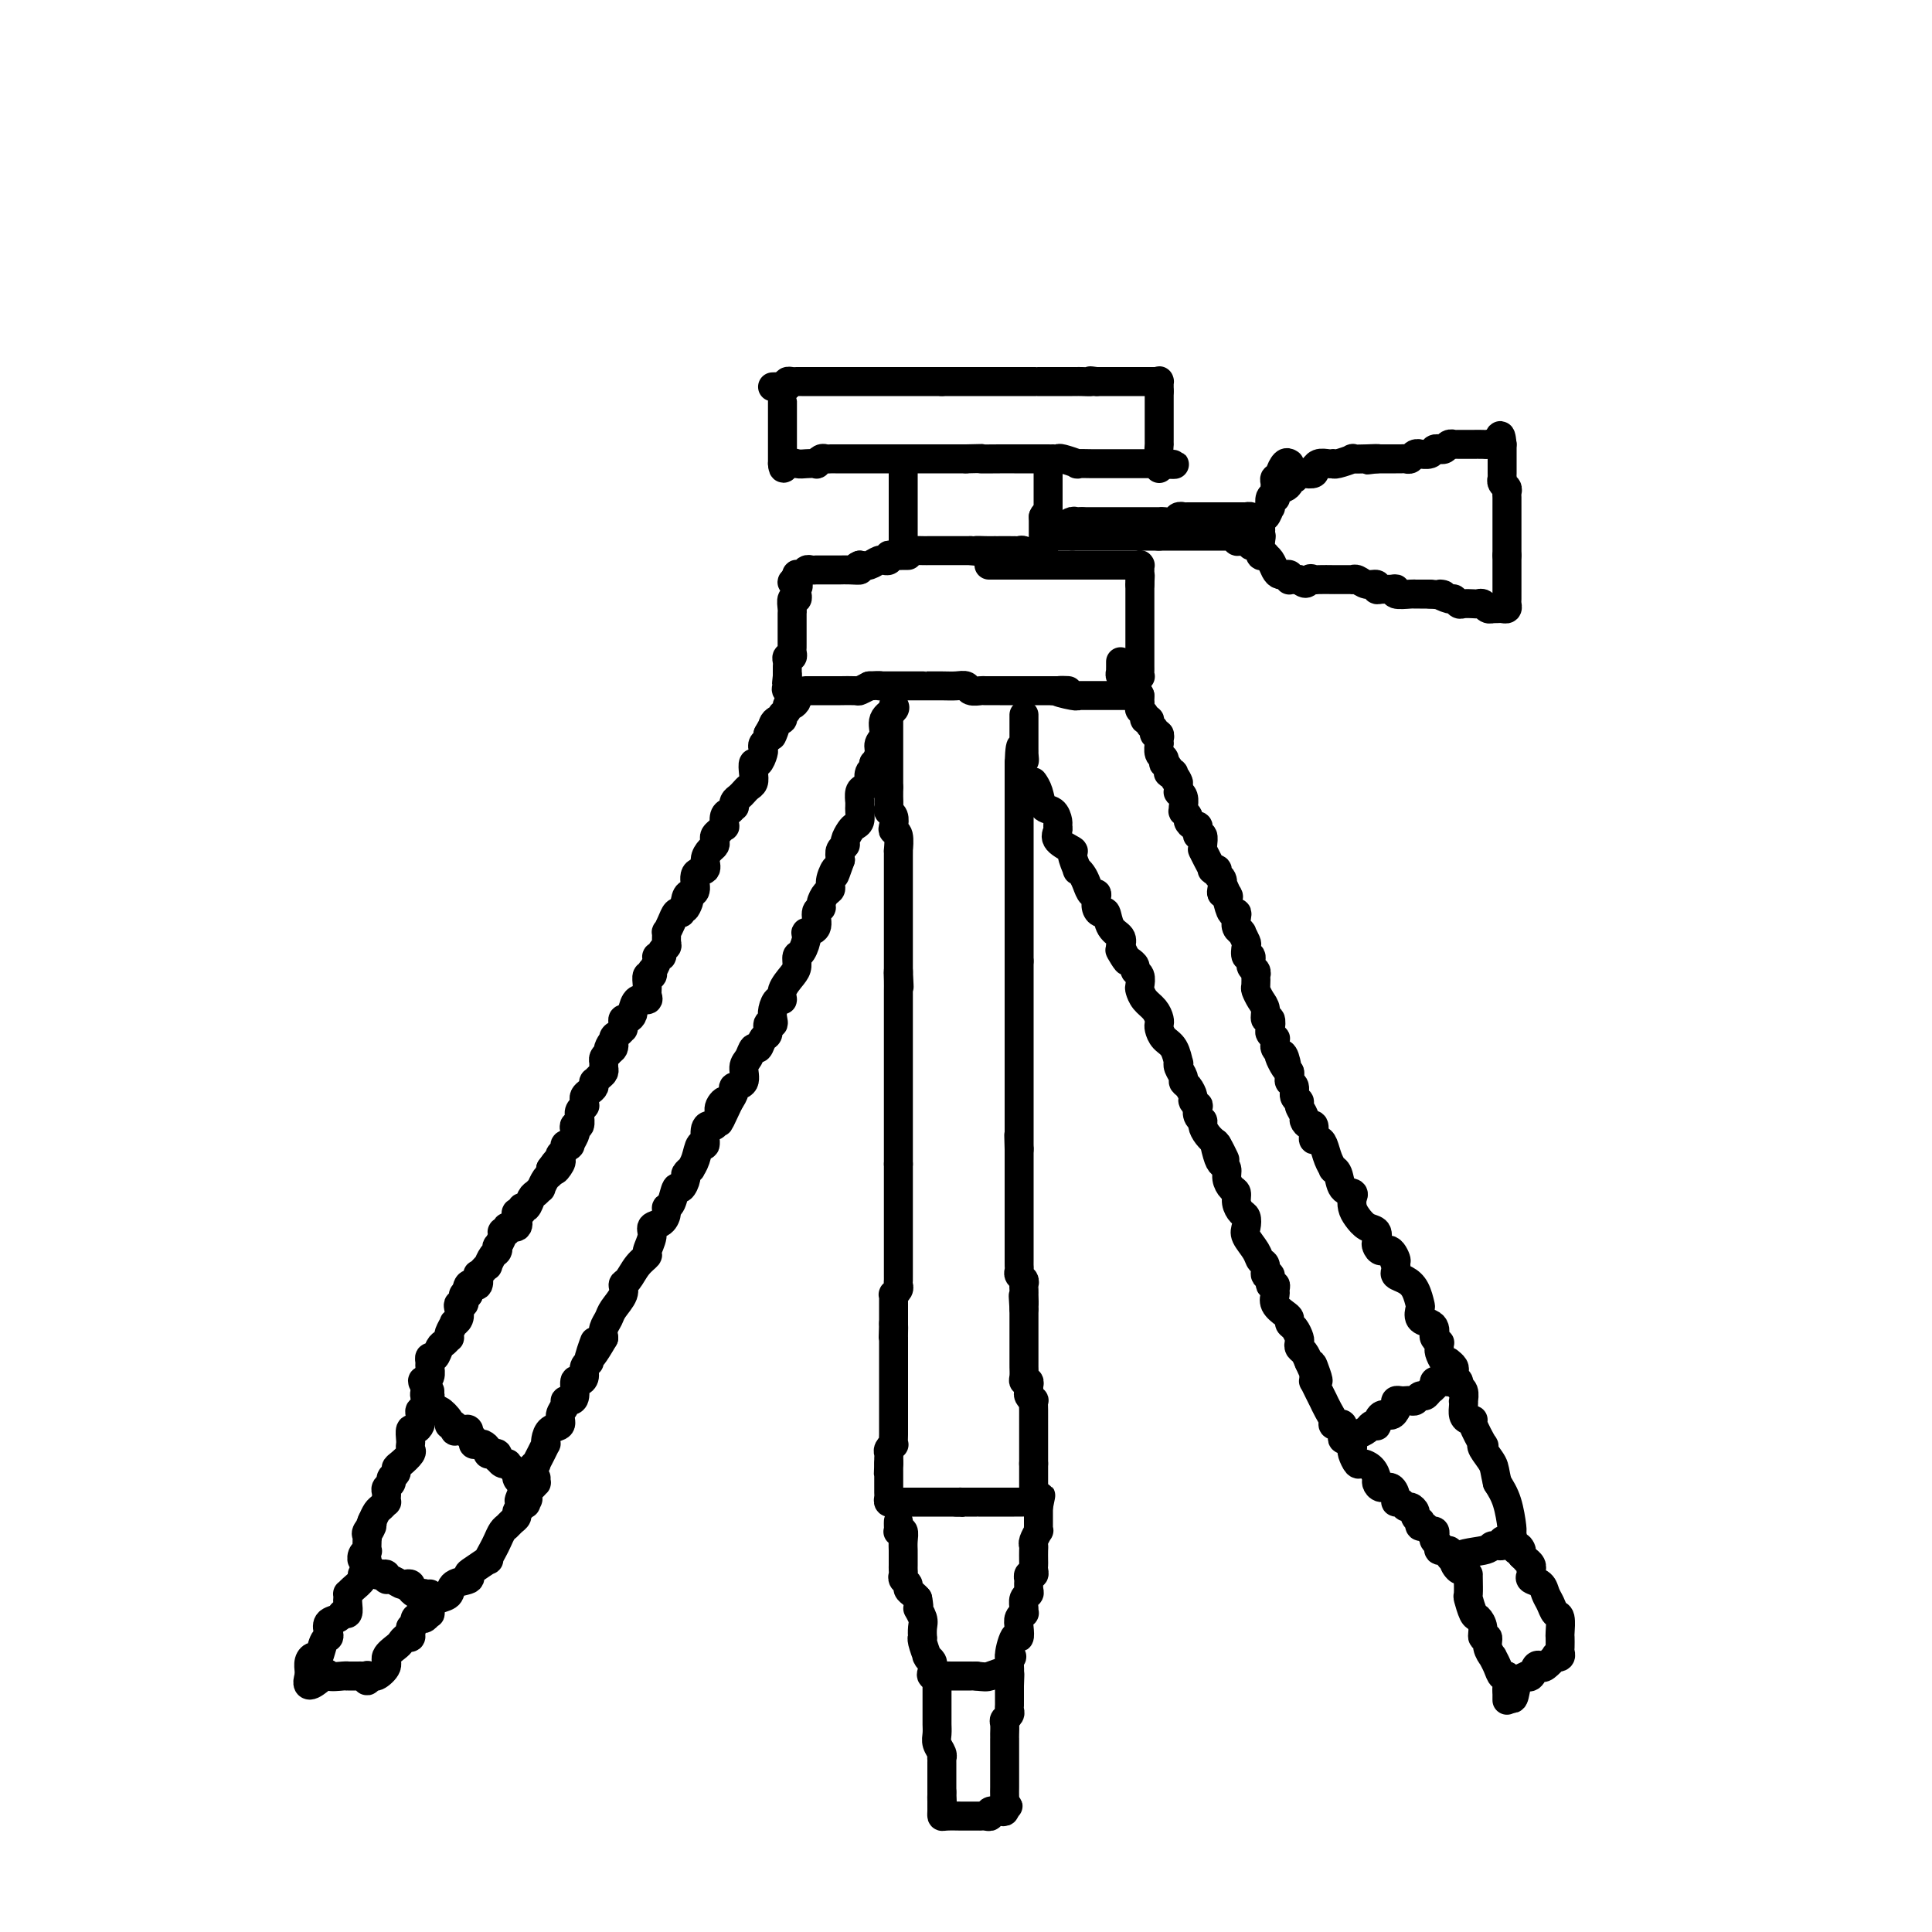 <svg viewBox='0 0 400 400' version='1.1' xmlns='http://www.w3.org/2000/svg' xmlns:xlink='http://www.w3.org/1999/xlink'><g fill='none' stroke='#000000' stroke-width='6' stroke-linecap='round' stroke-linejoin='round'><path d='M162,84c0.000,-0.509 0.000,-1.018 0,-1c0.000,0.018 0.000,0.563 0,1c0.000,0.437 0.000,0.764 0,1c0.000,0.236 0.000,0.379 0,1c0.000,0.621 0.000,1.721 0,2c0.000,0.279 0.000,-0.261 0,0c0.000,0.261 0.000,1.323 0,2c0.000,0.677 0.000,0.969 0,1c0.000,0.031 0.000,-0.199 0,0c0.000,0.199 0.000,0.828 0,1c0.000,0.172 0.000,-0.112 0,0c0.000,0.112 0.000,0.621 0,1c0.000,0.379 -0.000,0.627 0,1c0.000,0.373 0.000,0.870 0,1c0.000,0.130 0.000,-0.106 0,0c0.000,0.106 0.000,0.553 0,1'/><path d='M162,96c0.129,1.857 0.450,0.499 1,0c0.550,-0.499 1.327,-0.137 2,0c0.673,0.137 1.241,0.051 2,0c0.759,-0.051 1.709,-0.066 2,0c0.291,0.066 -0.077,0.214 0,0c0.077,-0.214 0.598,-0.789 1,-1c0.402,-0.211 0.685,-0.056 1,0c0.315,0.056 0.662,0.015 1,0c0.338,-0.015 0.668,-0.004 1,0c0.332,0.004 0.668,0.001 1,0c0.332,-0.001 0.661,-0.000 1,0c0.339,0.000 0.689,0.000 1,0c0.311,-0.000 0.585,-0.000 1,0c0.415,0.000 0.972,0.000 1,0c0.028,-0.000 -0.474,-0.000 0,0c0.474,0.000 1.924,0.000 3,0c1.076,-0.000 1.778,-0.000 2,0c0.222,0.000 -0.036,0.000 0,0c0.036,-0.000 0.364,-0.000 1,0c0.636,0.000 1.578,0.000 2,0c0.422,-0.000 0.324,-0.000 1,0c0.676,0.000 2.126,0.000 3,0c0.874,-0.000 1.174,-0.000 2,0c0.826,0.000 2.180,0.000 3,0c0.820,-0.000 1.105,-0.000 1,0c-0.105,0.000 -0.602,0.000 0,0c0.602,-0.000 2.301,-0.000 4,0'/><path d='M200,95c6.347,-0.155 3.214,-0.041 3,0c-0.214,0.041 2.492,0.011 4,0c1.508,-0.011 1.820,-0.003 2,0c0.180,0.003 0.229,0.001 1,0c0.771,-0.001 2.266,-0.000 3,0c0.734,0.000 0.709,0.000 1,0c0.291,-0.000 0.900,-0.000 1,0c0.100,0.000 -0.309,0.000 0,0c0.309,-0.000 1.337,-0.001 2,0c0.663,0.001 0.960,0.004 1,0c0.040,-0.004 -0.178,-0.015 0,0c0.178,0.015 0.752,0.057 1,0c0.248,-0.057 0.170,-0.211 1,0c0.830,0.211 2.567,0.789 3,1c0.433,0.211 -0.437,0.057 0,0c0.437,-0.057 2.183,-0.015 3,0c0.817,0.015 0.705,0.004 1,0c0.295,-0.004 0.996,-0.001 2,0c1.004,0.001 2.312,0.000 3,0c0.688,-0.000 0.757,-0.000 1,0c0.243,0.000 0.662,0.000 1,0c0.338,-0.000 0.596,-0.000 1,0c0.404,0.000 0.953,0.000 1,0c0.047,-0.000 -0.408,-0.001 0,0c0.408,0.001 1.678,0.005 2,0c0.322,-0.005 -0.306,-0.018 0,0c0.306,0.018 1.546,0.067 2,0c0.454,-0.067 0.122,-0.249 0,0c-0.122,0.249 -0.035,0.928 0,1c0.035,0.072 0.017,-0.464 0,-1'/><path d='M240,96c6.188,0.208 1.658,0.229 0,0c-1.658,-0.229 -0.444,-0.706 0,-1c0.444,-0.294 0.119,-0.404 0,-1c-0.119,-0.596 -0.032,-1.679 0,-2c0.032,-0.321 0.009,0.121 0,0c-0.009,-0.121 -0.002,-0.806 0,-1c0.002,-0.194 0.001,0.102 0,0c-0.001,-0.102 -0.000,-0.601 0,-1c0.000,-0.399 0.000,-0.698 0,-1c-0.000,-0.302 -0.000,-0.606 0,-1c0.000,-0.394 0.000,-0.879 0,-1c-0.000,-0.121 -0.000,0.122 0,0c0.000,-0.122 0.000,-0.607 0,-1c-0.000,-0.393 -0.000,-0.693 0,-1c0.000,-0.307 0.000,-0.621 0,-1c-0.000,-0.379 -0.000,-0.823 0,-1c0.000,-0.177 0.000,-0.089 0,0c-0.000,0.089 -0.000,0.178 0,0c0.000,-0.178 0.000,-0.622 0,-1c-0.000,-0.378 -0.000,-0.689 0,-1'/><path d='M240,81c0.000,-2.486 0.001,-1.202 0,-1c-0.001,0.202 -0.002,-0.678 0,-1c0.002,-0.322 0.008,-0.086 0,0c-0.008,0.086 -0.031,0.023 0,0c0.031,-0.023 0.114,-0.006 0,0c-0.114,0.006 -0.426,0.002 -1,0c-0.574,-0.002 -1.411,-0.000 -2,0c-0.589,0.000 -0.931,0.000 -1,0c-0.069,-0.000 0.136,-0.000 0,0c-0.136,0.000 -0.611,0.000 -1,0c-0.389,-0.000 -0.692,-0.000 -1,0c-0.308,0.000 -0.621,0.000 -1,0c-0.379,-0.000 -0.822,-0.000 -1,0c-0.178,0.000 -0.089,0.000 0,0c0.089,-0.000 0.179,-0.000 0,0c-0.179,0.000 -0.626,0.000 -1,0c-0.374,-0.000 -0.675,-0.000 -1,0c-0.325,0.000 -0.675,0.000 -1,0c-0.325,-0.000 -0.626,-0.000 -1,0c-0.374,0.000 -0.821,0.000 -1,0c-0.179,-0.000 -0.089,-0.000 0,0'/><path d='M227,79c-2.133,-0.309 -0.966,-0.083 -1,0c-0.034,0.083 -1.270,0.022 -2,0c-0.730,-0.022 -0.955,-0.006 -1,0c-0.045,0.006 0.090,0.002 0,0c-0.090,-0.002 -0.405,-0.000 -1,0c-0.595,0.000 -1.469,0.000 -2,0c-0.531,-0.000 -0.719,-0.000 -1,0c-0.281,0.000 -0.654,0.000 -1,0c-0.346,-0.000 -0.664,-0.000 -1,0c-0.336,0.000 -0.690,0.000 -1,0c-0.310,-0.000 -0.574,-0.000 -1,0c-0.426,0.000 -1.012,0.000 -1,0c0.012,-0.000 0.622,-0.000 0,0c-0.622,0.000 -2.476,0.000 -3,0c-0.524,-0.000 0.282,-0.000 0,0c-0.282,0.000 -1.652,0.000 -2,0c-0.348,-0.000 0.324,-0.000 0,0c-0.324,0.000 -1.645,0.000 -2,0c-0.355,-0.000 0.257,-0.000 0,0c-0.257,0.000 -1.383,0.000 -2,0c-0.617,-0.000 -0.725,-0.000 -1,0c-0.275,0.000 -0.718,0.000 -1,0c-0.282,-0.000 -0.403,-0.000 -1,0c-0.597,0.000 -1.669,0.000 -2,0c-0.331,0.000 0.080,-0.000 0,0c-0.080,0.000 -0.650,0.000 -1,0c-0.350,0.000 -0.479,-0.000 -1,0c-0.521,0.000 -1.435,0.000 -2,0c-0.565,0.000 -0.783,0.000 -1,0'/><path d='M195,79c-5.101,0.000 -1.854,0.000 -1,0c0.854,0.000 -0.684,0.000 -2,0c-1.316,0.000 -2.408,0.000 -3,0c-0.592,-0.000 -0.683,-0.000 -1,0c-0.317,0.000 -0.859,0.000 -1,0c-0.141,-0.000 0.120,-0.000 0,0c-0.120,0.000 -0.620,0.000 -1,0c-0.380,-0.000 -0.640,-0.000 -1,0c-0.360,0.000 -0.821,0.000 -1,0c-0.179,-0.000 -0.076,-0.000 -1,0c-0.924,0.000 -2.874,0.000 -4,0c-1.126,-0.000 -1.428,-0.000 -2,0c-0.572,0.000 -1.414,0.000 -2,0c-0.586,-0.000 -0.918,-0.000 -1,0c-0.082,0.000 0.084,0.000 0,0c-0.084,-0.000 -0.418,-0.000 -1,0c-0.582,0.000 -1.413,0.000 -2,0c-0.587,-0.000 -0.931,-0.000 -1,0c-0.069,0.000 0.136,0.000 0,0c-0.136,-0.000 -0.614,-0.000 -1,0c-0.386,0.000 -0.681,0.000 -1,0c-0.319,-0.000 -0.664,-0.001 -1,0c-0.336,0.001 -0.665,0.003 -1,0c-0.335,-0.003 -0.678,-0.011 -1,0c-0.322,0.011 -0.625,0.041 -1,0c-0.375,-0.041 -0.821,-0.155 -1,0c-0.179,0.155 -0.089,0.577 0,1'/><path d='M163,80c-5.333,0.167 -2.667,0.083 0,0'/><path d='M187,96c0.000,-0.089 0.000,-0.179 0,0c0.000,0.179 0.000,0.625 0,1c0.000,0.375 0.000,0.678 0,1c0.000,0.322 0.000,0.664 0,1c-0.000,0.336 -0.000,0.667 0,1c0.000,0.333 0.000,0.668 0,1c0.000,0.332 0.000,0.663 0,1c0.000,0.337 0.000,0.682 0,1c0.000,0.318 0.000,0.611 0,1c-0.000,0.389 0.000,0.874 0,1c0.000,0.126 0.000,-0.107 0,0c0.000,0.107 -0.000,0.553 0,1c0.000,0.447 0.000,0.894 0,1c-0.000,0.106 -0.000,-0.130 0,0c0.000,0.130 0.000,0.627 0,1c0.000,0.373 0.000,0.621 0,1c0.000,0.379 0.000,0.889 0,1c0.000,0.111 0.000,-0.176 0,0c0.000,0.176 0.000,0.817 0,1c0.000,0.183 0.000,-0.090 0,0c0.000,0.090 0.000,0.545 0,1'/><path d='M187,112c-0.016,2.641 -0.057,1.244 0,1c0.057,-0.244 0.212,0.667 0,1c-0.212,0.333 -0.789,0.089 0,0c0.789,-0.089 2.946,-0.024 4,0c1.054,0.024 1.004,0.006 1,0c-0.004,-0.006 0.037,-0.002 0,0c-0.037,0.002 -0.153,0.000 0,0c0.153,-0.000 0.576,-0.000 1,0c0.424,0.000 0.848,0.000 1,0c0.152,-0.000 0.030,-0.000 1,0c0.970,0.000 3.030,0.000 4,0c0.970,-0.000 0.848,-0.000 1,0c0.152,0.000 0.576,0.000 1,0'/><path d='M201,114c2.298,0.309 1.045,0.083 1,0c-0.045,-0.083 1.120,-0.022 2,0c0.880,0.022 1.475,0.006 2,0c0.525,-0.006 0.981,-0.002 1,0c0.019,0.002 -0.398,0.001 0,0c0.398,-0.001 1.611,-0.001 2,0c0.389,0.001 -0.047,0.004 0,0c0.047,-0.004 0.577,-0.015 1,0c0.423,0.015 0.739,0.056 1,0c0.261,-0.056 0.466,-0.210 1,0c0.534,0.210 1.397,0.784 2,1c0.603,0.216 0.946,0.072 1,0c0.054,-0.072 -0.182,-0.074 0,0c0.182,0.074 0.781,0.223 1,0c0.219,-0.223 0.059,-0.819 0,-1c-0.059,-0.181 -0.016,0.055 0,0c0.016,-0.055 0.004,-0.399 0,-1c-0.004,-0.601 -0.001,-1.460 0,-2c0.001,-0.540 0.000,-0.761 0,-1c-0.000,-0.239 -0.000,-0.497 0,-1c0.000,-0.503 0.000,-1.252 0,-2'/><path d='M216,107c0.536,-1.249 0.876,-0.372 1,0c0.124,0.372 0.033,0.240 0,0c-0.033,-0.240 -0.009,-0.589 0,-1c0.009,-0.411 0.002,-0.883 0,-1c-0.002,-0.117 -0.001,0.122 0,0c0.001,-0.122 0.000,-0.606 0,-1c-0.000,-0.394 -0.000,-0.697 0,-1c0.000,-0.303 0.000,-0.606 0,-1c-0.000,-0.394 -0.000,-0.879 0,-1c0.000,-0.121 0.000,0.122 0,0c-0.000,-0.122 -0.000,-0.610 0,-1c0.000,-0.390 0.000,-0.682 0,-1c-0.000,-0.318 -0.000,-0.662 0,-1c0.000,-0.338 0.000,-0.669 0,-1'/><path d='M217,97c0.167,-1.667 0.083,-0.833 0,0'/><path d='M219,111c0.332,0.000 0.663,0.000 1,0c0.337,0.000 0.678,-0.000 1,0c0.322,0.000 0.625,0.000 1,0c0.375,0.000 0.821,0.000 1,0c0.179,-0.000 0.089,0.000 0,0c-0.089,0.000 -0.178,-0.000 0,0c0.178,0.000 0.621,0.000 1,0c0.379,0.000 0.692,0.000 1,0c0.308,0.000 0.611,0.000 1,0c0.389,0.000 0.863,0.000 1,0c0.137,0.000 -0.064,0.000 0,0c0.064,0.000 0.394,-0.000 1,0c0.606,0.000 1.488,0.000 2,0c0.512,-0.000 0.652,-0.000 1,0c0.348,0.000 0.902,0.000 1,0c0.098,0.000 -0.261,0.000 0,0c0.261,0.000 1.143,0.000 2,0c0.857,0.000 1.688,0.000 2,0c0.312,0.000 0.104,0.000 0,0c-0.104,0.000 -0.105,0.000 0,0c0.105,0.000 0.316,0.000 1,0c0.684,0.000 1.842,0.000 3,0'/><path d='M240,111c3.197,0.000 0.689,0.000 0,0c-0.689,-0.000 0.441,-0.000 1,0c0.559,0.000 0.549,0.000 1,0c0.451,-0.000 1.365,-0.000 2,0c0.635,0.000 0.992,0.000 1,0c0.008,-0.000 -0.334,-0.000 0,0c0.334,0.000 1.342,0.000 2,0c0.658,-0.000 0.964,-0.000 1,0c0.036,0.000 -0.198,0.000 0,0c0.198,-0.000 0.828,-0.000 1,0c0.172,0.000 -0.112,0.000 0,0c0.112,-0.000 0.621,-0.000 1,0c0.379,0.000 0.626,0.000 1,0c0.374,-0.000 0.873,-0.000 1,0c0.127,0.000 -0.120,0.000 0,0c0.120,-0.000 0.607,-0.001 1,0c0.393,0.001 0.693,0.004 1,0c0.307,-0.004 0.621,-0.015 1,0c0.379,0.015 0.824,0.057 1,0c0.176,-0.057 0.085,-0.211 0,0c-0.085,0.211 -0.163,0.787 0,1c0.163,0.213 0.565,0.061 1,0c0.435,-0.061 0.901,-0.033 1,0c0.099,0.033 -0.169,0.071 0,0c0.169,-0.071 0.776,-0.250 1,0c0.224,0.250 0.064,0.929 0,1c-0.064,0.071 -0.032,-0.464 0,-1'/><path d='M259,112c2.939,-0.089 0.788,-0.811 0,-1c-0.788,-0.189 -0.211,0.157 0,0c0.211,-0.157 0.058,-0.816 0,-1c-0.058,-0.184 -0.019,0.108 0,0c0.019,-0.108 0.020,-0.618 0,-1c-0.020,-0.382 -0.061,-0.638 0,-1c0.061,-0.362 0.226,-0.829 0,-1c-0.226,-0.171 -0.841,-0.046 -1,0c-0.159,0.046 0.140,0.012 0,0c-0.140,-0.012 -0.719,-0.003 -1,0c-0.281,0.003 -0.265,0.001 -1,0c-0.735,-0.001 -2.221,-0.000 -3,0c-0.779,0.000 -0.852,0.000 -1,0c-0.148,-0.000 -0.369,-0.000 -1,0c-0.631,0.000 -1.670,0.000 -2,0c-0.330,-0.000 0.049,-0.000 0,0c-0.049,0.000 -0.524,0.000 -1,0'/><path d='M248,107c-1.343,0.000 -0.201,0.000 0,0c0.201,-0.000 -0.538,-0.001 -1,0c-0.462,0.001 -0.648,0.004 -1,0c-0.352,-0.004 -0.871,-0.015 -1,0c-0.129,0.015 0.133,0.057 0,0c-0.133,-0.057 -0.662,-0.211 -1,0c-0.338,0.211 -0.485,0.789 -1,1c-0.515,0.211 -1.398,0.057 -2,0c-0.602,-0.057 -0.922,-0.015 -1,0c-0.078,0.015 0.085,0.004 0,0c-0.085,-0.004 -0.417,-0.001 -1,0c-0.583,0.001 -1.417,0.000 -2,0c-0.583,-0.000 -0.916,-0.000 -1,0c-0.084,0.000 0.079,0.000 0,0c-0.079,-0.000 -0.401,-0.000 -1,0c-0.599,0.000 -1.473,0.000 -2,0c-0.527,-0.000 -0.705,-0.000 -1,0c-0.295,0.000 -0.706,0.000 -1,0c-0.294,-0.000 -0.469,-0.000 -1,0c-0.531,0.000 -1.417,0.000 -2,0c-0.583,-0.000 -0.863,-0.000 -1,0c-0.137,0.000 -0.129,0.000 0,0c0.129,-0.000 0.381,-0.000 0,0c-0.381,0.000 -1.395,0.000 -2,0c-0.605,-0.000 -0.803,-0.000 -1,0'/><path d='M224,108c-3.957,0.150 -1.848,0.026 -1,0c0.848,-0.026 0.435,0.046 0,0c-0.435,-0.046 -0.891,-0.208 -1,0c-0.109,0.208 0.128,0.788 0,1c-0.128,0.212 -0.622,0.057 -1,0c-0.378,-0.057 -0.640,-0.015 -1,0c-0.360,0.015 -0.817,0.004 -1,0c-0.183,-0.004 -0.091,-0.002 0,0'/><path d='M267,96c-0.301,-0.194 -0.603,-0.389 -1,0c-0.397,0.389 -0.891,1.361 -1,2c-0.109,0.639 0.167,0.945 0,1c-0.167,0.055 -0.777,-0.139 -1,0c-0.223,0.139 -0.059,0.612 0,1c0.059,0.388 0.012,0.690 0,1c-0.012,0.310 0.011,0.627 0,1c-0.011,0.373 -0.055,0.802 0,1c0.055,0.198 0.208,0.166 0,0c-0.208,-0.166 -0.777,-0.467 -1,0c-0.223,0.467 -0.098,1.701 0,2c0.098,0.299 0.170,-0.337 0,0c-0.170,0.337 -0.581,1.645 -1,2c-0.419,0.355 -0.844,-0.245 -1,0c-0.156,0.245 -0.042,1.335 0,2c0.042,0.665 0.012,0.904 0,1c-0.012,0.096 -0.006,0.048 0,0'/><path d='M261,110c-0.929,2.365 -0.250,1.279 0,1c0.250,-0.279 0.071,0.251 0,1c-0.071,0.749 -0.034,1.717 0,2c0.034,0.283 0.065,-0.118 0,0c-0.065,0.118 -0.224,0.756 0,1c0.224,0.244 0.833,0.094 1,0c0.167,-0.094 -0.109,-0.130 0,0c0.109,0.130 0.603,0.427 1,1c0.397,0.573 0.699,1.420 1,2c0.301,0.580 0.603,0.891 1,1c0.397,0.109 0.890,0.015 1,0c0.110,-0.015 -0.164,0.049 0,0c0.164,-0.049 0.765,-0.209 1,0c0.235,0.209 0.104,0.788 0,1c-0.104,0.212 -0.182,0.057 0,0c0.182,-0.057 0.623,-0.016 1,0c0.377,0.016 0.688,0.008 1,0'/><path d='M269,120c1.633,1.547 1.716,0.415 2,0c0.284,-0.415 0.769,-0.111 1,0c0.231,0.111 0.208,0.030 1,0c0.792,-0.030 2.397,-0.008 3,0c0.603,0.008 0.203,0.002 0,0c-0.203,-0.002 -0.208,-0.001 0,0c0.208,0.001 0.630,0.000 1,0c0.370,-0.000 0.687,0.000 1,0c0.313,-0.000 0.622,-0.001 1,0c0.378,0.001 0.825,0.004 1,0c0.175,-0.004 0.079,-0.016 0,0c-0.079,0.016 -0.141,0.061 0,0c0.141,-0.061 0.485,-0.227 1,0c0.515,0.227 1.202,0.846 2,1c0.798,0.154 1.707,-0.156 2,0c0.293,0.156 -0.029,0.778 0,1c0.029,0.222 0.410,0.046 1,0c0.590,-0.046 1.388,0.040 2,0c0.612,-0.040 1.039,-0.207 1,0c-0.039,0.207 -0.544,0.788 0,1c0.544,0.212 2.138,0.057 3,0c0.862,-0.057 0.994,-0.015 1,0c0.006,0.015 -0.114,0.004 0,0c0.114,-0.004 0.461,-0.001 1,0c0.539,0.001 1.269,0.001 2,0'/><path d='M296,123c4.521,0.399 2.324,-0.103 2,0c-0.324,0.103 1.226,0.812 2,1c0.774,0.188 0.771,-0.146 1,0c0.229,0.146 0.691,0.770 1,1c0.309,0.230 0.464,0.065 1,0c0.536,-0.065 1.454,-0.032 2,0c0.546,0.032 0.720,0.061 1,0c0.280,-0.061 0.667,-0.212 1,0c0.333,0.212 0.614,0.789 1,1c0.386,0.211 0.878,0.057 1,0c0.122,-0.057 -0.125,-0.018 0,0c0.125,0.018 0.622,0.016 1,0c0.378,-0.016 0.637,-0.047 1,0c0.363,0.047 0.829,0.171 1,0c0.171,-0.171 0.046,-0.636 0,-1c-0.046,-0.364 -0.012,-0.626 0,-1c0.012,-0.374 0.003,-0.859 0,-1c-0.003,-0.141 -0.001,0.063 0,0c0.001,-0.063 0.000,-0.394 0,-1c-0.000,-0.606 -0.000,-1.486 0,-2c0.000,-0.514 0.000,-0.663 0,-1c-0.000,-0.337 -0.000,-0.864 0,-1c0.000,-0.136 0.000,0.118 0,0c-0.000,-0.118 -0.000,-0.609 0,-1c0.000,-0.391 0.000,-0.683 0,-1c-0.000,-0.317 -0.000,-0.658 0,-1'/><path d='M312,115c-0.000,-1.638 -0.000,-0.232 0,0c0.000,0.232 0.000,-0.711 0,-1c-0.000,-0.289 -0.000,0.076 0,0c0.000,-0.076 0.000,-0.594 0,-1c-0.000,-0.406 -0.000,-0.699 0,-1c0.000,-0.301 0.000,-0.610 0,-1c-0.000,-0.390 -0.000,-0.860 0,-1c0.000,-0.140 0.000,0.050 0,0c-0.000,-0.050 -0.000,-0.341 0,-1c0.000,-0.659 0.000,-1.686 0,-2c-0.000,-0.314 -0.000,0.085 0,0c0.000,-0.085 0.001,-0.653 0,-1c-0.001,-0.347 -0.004,-0.474 0,-1c0.004,-0.526 0.015,-1.451 0,-2c-0.015,-0.549 -0.057,-0.721 0,-1c0.057,-0.279 0.211,-0.666 0,-1c-0.211,-0.334 -0.789,-0.614 -1,-1c-0.211,-0.386 -0.057,-0.878 0,-1c0.057,-0.122 0.015,0.126 0,0c-0.015,-0.126 -0.004,-0.626 0,-1c0.004,-0.374 0.001,-0.621 0,-1c-0.001,-0.379 -0.000,-0.889 0,-1c0.000,-0.111 0.000,0.178 0,0c-0.000,-0.178 -0.000,-0.821 0,-1c0.000,-0.179 0.000,0.107 0,0c-0.000,-0.107 -0.000,-0.606 0,-1c0.000,-0.394 0.000,-0.684 0,-1c-0.000,-0.316 -0.000,-0.658 0,-1'/><path d='M311,92c-0.335,-3.558 -0.672,-0.953 -1,0c-0.328,0.953 -0.647,0.255 -1,0c-0.353,-0.255 -0.738,-0.068 -1,0c-0.262,0.068 -0.399,0.018 -1,0c-0.601,-0.018 -1.666,-0.005 -2,0c-0.334,0.005 0.064,0.001 0,0c-0.064,-0.001 -0.591,-0.000 -1,0c-0.409,0.000 -0.701,-0.001 -1,0c-0.299,0.001 -0.605,0.004 -1,0c-0.395,-0.004 -0.880,-0.015 -1,0c-0.120,0.015 0.127,0.057 0,0c-0.127,-0.057 -0.626,-0.212 -1,0c-0.374,0.212 -0.624,0.793 -1,1c-0.376,0.207 -0.879,0.041 -1,0c-0.121,-0.041 0.140,0.042 0,0c-0.140,-0.042 -0.682,-0.208 -1,0c-0.318,0.208 -0.414,0.792 -1,1c-0.586,0.208 -1.663,0.042 -2,0c-0.337,-0.042 0.065,0.041 0,0c-0.065,-0.041 -0.596,-0.207 -1,0c-0.404,0.207 -0.681,0.788 -1,1c-0.319,0.212 -0.681,0.057 -1,0c-0.319,-0.057 -0.596,-0.015 -1,0c-0.404,0.015 -0.934,0.004 -1,0c-0.066,-0.004 0.333,-0.001 0,0c-0.333,0.001 -1.397,0.000 -2,0c-0.603,-0.000 -0.744,-0.000 -1,0c-0.256,0.000 -0.628,0.000 -1,0'/><path d='M285,95c-3.953,0.465 -0.835,0.128 0,0c0.835,-0.128 -0.614,-0.048 -2,0c-1.386,0.048 -2.711,0.065 -3,0c-0.289,-0.065 0.456,-0.213 0,0c-0.456,0.213 -2.115,0.788 -3,1c-0.885,0.212 -0.997,0.061 -1,0c-0.003,-0.061 0.104,-0.031 0,0c-0.104,0.031 -0.418,0.065 -1,0c-0.582,-0.065 -1.431,-0.227 -2,0c-0.569,0.227 -0.859,0.845 -1,1c-0.141,0.155 -0.133,-0.151 0,0c0.133,0.151 0.390,0.759 0,1c-0.390,0.241 -1.429,0.117 -2,0c-0.571,-0.117 -0.674,-0.225 -1,0c-0.326,0.225 -0.875,0.782 -1,1c-0.125,0.218 0.174,0.097 0,0c-0.174,-0.097 -0.821,-0.170 -1,0c-0.179,0.170 0.109,0.581 0,1c-0.109,0.419 -0.617,0.844 -1,1c-0.383,0.156 -0.642,0.042 -1,0c-0.358,-0.042 -0.817,-0.012 -1,0c-0.183,0.012 -0.092,0.006 0,0'/><path d='M188,115c-0.409,-0.001 -0.817,-0.001 -1,0c-0.183,0.001 -0.139,0.004 0,0c0.139,-0.004 0.373,-0.015 0,0c-0.373,0.015 -1.353,0.057 -2,0c-0.647,-0.057 -0.960,-0.212 -1,0c-0.040,0.212 0.194,0.793 0,1c-0.194,0.207 -0.814,0.042 -1,0c-0.186,-0.042 0.064,0.040 0,0c-0.064,-0.040 -0.440,-0.203 -1,0c-0.560,0.203 -1.303,0.772 -2,1c-0.697,0.228 -1.349,0.114 -2,0'/><path d='M178,117c-1.459,0.536 -0.107,0.876 0,1c0.107,0.124 -1.032,0.033 -2,0c-0.968,-0.033 -1.765,-0.009 -2,0c-0.235,0.009 0.091,0.002 0,0c-0.091,-0.002 -0.598,-0.001 -1,0c-0.402,0.001 -0.700,0.000 -1,0c-0.300,-0.000 -0.601,-0.000 -1,0c-0.399,0.000 -0.894,0.000 -1,0c-0.106,-0.000 0.179,-0.001 0,0c-0.179,0.001 -0.821,0.004 -1,0c-0.179,-0.004 0.106,-0.015 0,0c-0.106,0.015 -0.603,0.056 -1,0c-0.397,-0.056 -0.695,-0.208 -1,0c-0.305,0.208 -0.618,0.777 -1,1c-0.382,0.223 -0.834,0.098 -1,0c-0.166,-0.098 -0.048,-0.171 0,0c0.048,0.171 0.024,0.585 0,1'/><path d='M165,120c-2.011,0.646 -0.539,0.760 0,1c0.539,0.240 0.145,0.604 0,1c-0.145,0.396 -0.043,0.822 0,1c0.043,0.178 0.026,0.107 0,0c-0.026,-0.107 -0.059,-0.249 0,0c0.059,0.249 0.212,0.890 0,1c-0.212,0.110 -0.789,-0.311 -1,0c-0.211,0.311 -0.057,1.354 0,2c0.057,0.646 0.015,0.894 0,1c-0.015,0.106 -0.004,0.070 0,0c0.004,-0.070 0.001,-0.174 0,0c-0.001,0.174 -0.000,0.625 0,1c0.000,0.375 0.000,0.675 0,1c-0.000,0.325 -0.000,0.675 0,1c0.000,0.325 -0.000,0.626 0,1c0.000,0.374 0.000,0.821 0,1c-0.000,0.179 -0.000,0.089 0,0c0.000,-0.089 0.001,-0.178 0,0c-0.001,0.178 -0.004,0.621 0,1c0.004,0.379 0.015,0.693 0,1c-0.015,0.307 -0.057,0.607 0,1c0.057,0.393 0.211,0.879 0,1c-0.211,0.121 -0.789,-0.121 -1,0c-0.211,0.121 -0.057,0.607 0,1c0.057,0.393 0.015,0.693 0,1c-0.015,0.307 -0.004,0.621 0,1c0.004,0.379 0.001,0.823 0,1c-0.001,0.177 -0.001,0.089 0,0'/><path d='M163,140c-0.307,3.045 -0.074,0.658 0,0c0.074,-0.658 -0.009,0.412 0,1c0.009,0.588 0.111,0.693 0,1c-0.111,0.307 -0.433,0.814 0,1c0.433,0.186 1.622,0.050 2,0c0.378,-0.050 -0.054,-0.013 0,0c0.054,0.013 0.594,0.004 1,0c0.406,-0.004 0.679,-0.001 1,0c0.321,0.001 0.689,0.000 1,0c0.311,-0.000 0.564,-0.000 1,0c0.436,0.000 1.056,0.000 1,0c-0.056,-0.000 -0.789,-0.000 0,0c0.789,0.000 3.100,0.001 4,0c0.900,-0.001 0.390,-0.003 0,0c-0.390,0.003 -0.661,0.011 0,0c0.661,-0.011 2.255,-0.041 3,0c0.745,0.041 0.641,0.155 1,0c0.359,-0.155 1.179,-0.577 2,-1'/><path d='M180,142c3.010,-0.155 2.034,-0.041 2,0c-0.034,0.041 0.872,0.011 1,0c0.128,-0.011 -0.523,-0.003 0,0c0.523,0.003 2.222,0.001 3,0c0.778,-0.001 0.637,-0.000 1,0c0.363,0.000 1.230,-0.000 2,0c0.770,0.000 1.441,0.000 2,0c0.559,-0.000 1.004,-0.001 1,0c-0.004,0.001 -0.458,0.004 0,0c0.458,-0.004 1.829,-0.015 3,0c1.171,0.015 2.143,0.057 3,0c0.857,-0.057 1.598,-0.211 2,0c0.402,0.211 0.466,0.789 1,1c0.534,0.211 1.540,0.057 2,0c0.460,-0.057 0.374,-0.015 1,0c0.626,0.015 1.964,0.004 3,0c1.036,-0.004 1.769,-0.001 2,0c0.231,0.001 -0.040,0.000 0,0c0.040,-0.000 0.392,-0.000 1,0c0.608,0.000 1.472,0.000 2,0c0.528,-0.000 0.719,-0.000 1,0c0.281,0.000 0.654,0.000 1,0c0.346,-0.000 0.667,-0.000 1,0c0.333,0.000 0.677,0.000 1,0c0.323,-0.000 0.625,-0.000 1,0c0.375,0.000 0.821,0.000 1,0c0.179,-0.000 0.089,-0.000 0,0'/><path d='M218,143c5.940,0.094 1.791,-0.171 1,0c-0.791,0.171 1.777,0.778 3,1c1.223,0.222 1.101,0.060 1,0c-0.101,-0.060 -0.181,-0.016 0,0c0.181,0.016 0.623,0.004 1,0c0.377,-0.004 0.689,-0.001 1,0c0.311,0.001 0.622,0.000 1,0c0.378,-0.000 0.822,-0.000 1,0c0.178,0.000 0.089,0.000 0,0c-0.089,-0.000 -0.179,-0.000 0,0c0.179,0.000 0.626,0.000 1,0c0.374,-0.000 0.675,0.000 1,0c0.325,-0.000 0.675,-0.000 1,0c0.325,0.000 0.626,0.000 1,0c0.374,-0.000 0.821,-0.000 1,0c0.179,0.000 0.090,0.001 0,0c-0.090,-0.001 -0.182,-0.003 0,0c0.182,0.003 0.637,0.012 1,0c0.363,-0.012 0.633,-0.045 1,0c0.367,0.045 0.830,0.167 1,0c0.170,-0.167 0.046,-0.622 0,-1c-0.046,-0.378 -0.013,-0.679 0,-1c0.013,-0.321 0.007,-0.660 0,-1'/><path d='M235,141c0.094,-0.687 -0.171,-0.904 0,-1c0.171,-0.096 0.778,-0.072 1,0c0.222,0.072 0.060,0.191 0,0c-0.060,-0.191 -0.016,-0.691 0,-1c0.016,-0.309 0.004,-0.425 0,-1c-0.004,-0.575 -0.001,-1.607 0,-2c0.001,-0.393 0.000,-0.147 0,0c-0.000,0.147 -0.000,0.193 0,0c0.000,-0.193 0.000,-0.626 0,-1c-0.000,-0.374 -0.000,-0.688 0,-1c0.000,-0.312 0.000,-0.621 0,-1c-0.000,-0.379 -0.000,-0.826 0,-1c0.000,-0.174 0.000,-0.074 0,0c-0.000,0.074 -0.000,0.121 0,0c0.000,-0.121 0.000,-0.410 0,-1c-0.000,-0.590 -0.000,-1.481 0,-2c0.000,-0.519 0.000,-0.667 0,-1c-0.000,-0.333 -0.000,-0.850 0,-1c0.000,-0.150 0.000,0.066 0,0c-0.000,-0.066 -0.000,-0.414 0,-1c0.000,-0.586 0.000,-1.410 0,-2c-0.000,-0.590 -0.000,-0.945 0,-1c0.000,-0.055 0.000,0.192 0,0c-0.000,-0.192 -0.000,-0.821 0,-1c0.000,-0.179 0.000,0.092 0,0c0.000,-0.092 0.000,-0.546 0,-1'/><path d='M236,121c0.155,-3.277 0.042,-1.470 0,-1c-0.042,0.470 -0.011,-0.396 0,-1c0.011,-0.604 0.004,-0.947 0,-1c-0.004,-0.053 -0.004,0.182 0,0c0.004,-0.182 0.012,-0.781 0,-1c-0.012,-0.219 -0.044,-0.059 0,0c0.044,0.059 0.166,0.016 0,0c-0.166,-0.016 -0.619,-0.004 -1,0c-0.381,0.004 -0.690,0.001 -1,0c-0.310,-0.001 -0.620,-0.000 -1,0c-0.380,0.000 -0.830,0.000 -1,0c-0.170,-0.000 -0.059,-0.000 0,0c0.059,0.000 0.068,0.000 0,0c-0.068,-0.000 -0.213,-0.000 -1,0c-0.787,0.000 -2.218,0.000 -3,0c-0.782,-0.000 -0.916,-0.000 -1,0c-0.084,0.000 -0.117,0.000 0,0c0.117,-0.000 0.385,-0.000 0,0c-0.385,0.000 -1.423,0.000 -2,0c-0.577,-0.000 -0.693,-0.000 -1,0c-0.307,0.000 -0.804,0.000 -1,0c-0.196,-0.000 -0.091,-0.000 0,0c0.091,0.000 0.169,0.000 0,0c-0.169,-0.000 -0.584,-0.000 -1,0'/><path d='M222,117c-2.047,0.000 -1.666,0.000 -2,0c-0.334,-0.000 -1.385,0.000 -2,0c-0.615,0.000 -0.794,0.000 -1,0c-0.206,0.000 -0.438,-0.000 -1,0c-0.562,0.000 -1.455,0.000 -2,0c-0.545,-0.000 -0.743,0.000 -1,0c-0.257,0.000 -0.574,-0.000 -1,0c-0.426,0.000 -0.962,0.000 -2,0c-1.038,-0.000 -2.577,-0.000 -3,0c-0.423,0.000 0.271,0.000 0,0c-0.271,-0.000 -1.506,0.000 -2,0c-0.494,0.000 -0.247,0.000 0,0'/><path d='M184,148c0.000,-0.089 0.000,-0.179 0,0c0.000,0.179 0.000,0.625 0,1c0.000,0.375 0.000,0.679 0,1c0.000,0.321 0.000,0.660 0,1c0.000,0.340 0.000,0.682 0,1c0.000,0.318 -0.000,0.611 0,1c0.000,0.389 0.000,0.874 0,1c0.000,0.126 0.000,-0.107 0,0c0.000,0.107 0.000,0.553 0,1c0.000,0.447 0.000,0.893 0,1c0.000,0.107 0.000,-0.126 0,0c0.000,0.126 0.000,0.611 0,1c0.000,0.389 0.000,0.682 0,1c0.000,0.318 -0.000,0.663 0,1c0.000,0.337 0.000,0.668 0,1c0.000,0.332 -0.000,0.666 0,1c0.000,0.334 0.000,0.667 0,1c0.000,0.333 0.000,0.667 0,1'/><path d='M184,163c-0.000,2.556 -0.001,1.444 0,1c0.001,-0.444 0.004,-0.222 0,0c-0.004,0.222 -0.015,0.444 0,1c0.015,0.556 0.056,1.445 0,2c-0.056,0.555 -0.207,0.776 0,1c0.207,0.224 0.774,0.450 1,1c0.226,0.550 0.113,1.425 0,2c-0.113,0.575 -0.226,0.850 0,1c0.226,0.150 0.793,0.176 1,1c0.207,0.824 0.056,2.445 0,3c-0.056,0.555 -0.015,0.045 0,0c0.015,-0.045 0.004,0.376 0,1c-0.004,0.624 -0.001,1.450 0,2c0.001,0.550 0.000,0.825 0,1c-0.000,0.175 -0.000,0.248 0,1c0.000,0.752 0.000,2.181 0,3c-0.000,0.819 -0.000,1.029 0,1c0.000,-0.029 0.000,-0.298 0,0c-0.000,0.298 -0.000,1.162 0,2c0.000,0.838 0.000,1.650 0,2c-0.000,0.350 -0.000,0.239 0,0c0.000,-0.239 0.000,-0.607 0,0c-0.000,0.607 -0.000,2.190 0,3c0.000,0.810 0.000,0.847 0,1c-0.000,0.153 -0.000,0.421 0,1c0.000,0.579 0.000,1.469 0,2c-0.000,0.531 -0.000,0.703 0,1c0.000,0.297 0.000,0.719 0,1c-0.000,0.281 -0.000,0.422 0,1c0.000,0.578 0.000,1.594 0,2c-0.000,0.406 -0.000,0.203 0,0'/><path d='M186,201c0.309,6.074 0.083,2.258 0,1c-0.083,-1.258 -0.022,0.040 0,1c0.022,0.960 0.006,1.581 0,2c-0.006,0.419 -0.002,0.636 0,1c0.002,0.364 0.000,0.874 0,1c-0.000,0.126 -0.000,-0.131 0,0c0.000,0.131 0.000,0.651 0,1c-0.000,0.349 -0.000,0.527 0,1c0.000,0.473 0.000,1.239 0,2c-0.000,0.761 -0.000,1.516 0,2c0.000,0.484 0.000,0.696 0,1c-0.000,0.304 -0.000,0.698 0,1c0.000,0.302 0.000,0.510 0,1c-0.000,0.490 -0.000,1.262 0,2c0.000,0.738 0.000,1.442 0,2c-0.000,0.558 -0.000,0.972 0,1c0.000,0.028 0.000,-0.328 0,0c-0.000,0.328 -0.000,1.339 0,2c0.000,0.661 0.000,0.971 0,1c-0.000,0.029 -0.000,-0.221 0,0c0.000,0.221 0.000,0.915 0,2c-0.000,1.085 -0.000,2.562 0,3c0.000,0.438 0.000,-0.164 0,0c0.000,0.164 0.000,1.094 0,2c0.000,0.906 0.000,1.787 0,2c0.000,0.213 0.000,-0.242 0,0c0.000,0.242 0.000,1.181 0,2c0.000,0.819 0.000,1.519 0,2c0.000,0.481 0.000,0.745 0,1c0.000,0.255 0.000,0.501 0,1c0.000,0.499 0.000,1.249 0,2'/><path d='M186,241c0.000,6.458 0.000,2.605 0,1c-0.000,-1.605 -0.000,-0.960 0,0c0.000,0.960 0.000,2.236 0,3c-0.000,0.764 -0.000,1.017 0,1c0.000,-0.017 0.000,-0.304 0,0c-0.000,0.304 -0.000,1.198 0,2c0.000,0.802 0.000,1.511 0,2c-0.000,0.489 -0.000,0.756 0,1c0.000,0.244 0.000,0.465 0,1c-0.000,0.535 -0.000,1.386 0,2c0.000,0.614 0.000,0.992 0,1c-0.000,0.008 -0.000,-0.352 0,0c0.000,0.352 0.000,1.417 0,2c-0.000,0.583 -0.000,0.685 0,1c0.000,0.315 0.000,0.844 0,1c-0.000,0.156 -0.000,-0.060 0,0c0.000,0.060 0.000,0.397 0,1c-0.000,0.603 -0.000,1.471 0,2c0.000,0.529 0.001,0.719 0,1c-0.001,0.281 -0.004,0.654 0,1c0.004,0.346 0.015,0.666 0,1c-0.015,0.334 -0.057,0.681 0,1c0.057,0.319 0.211,0.609 0,1c-0.211,0.391 -0.789,0.882 -1,1c-0.211,0.118 -0.057,-0.136 0,0c0.057,0.136 0.015,0.663 0,1c-0.015,0.337 -0.004,0.485 0,1c0.004,0.515 0.001,1.396 0,2c-0.001,0.604 -0.000,0.932 0,1c0.000,0.068 0.000,-0.123 0,0c-0.000,0.123 -0.000,0.562 0,1'/><path d='M185,274c-0.155,5.289 -0.041,2.012 0,1c0.041,-1.012 0.011,0.239 0,1c-0.011,0.761 -0.003,1.030 0,1c0.003,-0.030 0.001,-0.360 0,0c-0.001,0.360 -0.000,1.410 0,2c0.000,0.590 0.000,0.721 0,1c-0.000,0.279 -0.000,0.706 0,1c0.000,0.294 0.000,0.455 0,1c-0.000,0.545 -0.000,1.473 0,2c0.000,0.527 0.000,0.652 0,1c-0.000,0.348 -0.000,0.920 0,1c0.000,0.080 0.000,-0.333 0,0c-0.000,0.333 -0.000,1.413 0,2c0.000,0.587 0.000,0.681 0,1c-0.000,0.319 -0.000,0.863 0,1c0.000,0.137 0.000,-0.132 0,0c-0.000,0.132 -0.000,0.666 0,1c0.000,0.334 0.000,0.470 0,1c-0.000,0.530 -0.000,1.456 0,2c0.000,0.544 0.001,0.705 0,1c-0.001,0.295 -0.004,0.723 0,1c0.004,0.277 0.015,0.403 0,1c-0.015,0.597 -0.057,1.665 0,2c0.057,0.335 0.211,-0.064 0,0c-0.211,0.064 -0.789,0.592 -1,1c-0.211,0.408 -0.057,0.697 0,1c0.057,0.303 0.015,0.620 0,1c-0.015,0.380 -0.004,0.823 0,1c0.004,0.177 0.002,0.089 0,0'/><path d='M184,303c-0.155,4.433 -0.041,1.015 0,0c0.041,-1.015 0.011,0.373 0,1c-0.011,0.627 -0.003,0.493 0,1c0.003,0.507 0.001,1.656 0,2c-0.001,0.344 0.000,-0.115 0,0c-0.000,0.115 -0.001,0.805 0,1c0.001,0.195 0.003,-0.105 0,0c-0.003,0.105 -0.012,0.617 0,1c0.012,0.383 0.045,0.639 0,1c-0.045,0.361 -0.168,0.829 0,1c0.168,0.171 0.626,0.046 1,0c0.374,-0.046 0.665,-0.012 1,0c0.335,0.012 0.716,0.003 1,0c0.284,-0.003 0.473,-0.001 1,0c0.527,0.001 1.393,0.000 2,0c0.607,-0.000 0.954,-0.000 1,0c0.046,0.000 -0.209,0.000 0,0c0.209,-0.000 0.882,-0.000 1,0c0.118,0.000 -0.319,0.000 0,0c0.319,-0.000 1.395,-0.000 2,0c0.605,0.000 0.740,0.000 1,0c0.260,-0.000 0.647,-0.000 1,0c0.353,0.000 0.672,0.000 1,0c0.328,-0.000 0.664,-0.000 1,0'/><path d='M198,311c2.401,0.155 1.404,0.041 1,0c-0.404,-0.041 -0.215,-0.011 0,0c0.215,0.011 0.458,0.003 1,0c0.542,-0.003 1.384,-0.001 2,0c0.616,0.001 1.005,0.000 1,0c-0.005,-0.000 -0.405,-0.000 0,0c0.405,0.000 1.614,0.000 2,0c0.386,-0.000 -0.050,-0.000 0,0c0.050,0.000 0.587,0.000 1,0c0.413,-0.000 0.703,-0.000 1,0c0.297,0.000 0.602,0.000 1,0c0.398,-0.000 0.888,-0.000 1,0c0.112,0.000 -0.156,0.001 0,0c0.156,-0.001 0.735,-0.003 1,0c0.265,0.003 0.215,0.012 1,0c0.785,-0.012 2.407,-0.046 3,0c0.593,0.046 0.159,0.171 0,0c-0.159,-0.171 -0.043,-0.638 0,-1c0.043,-0.362 0.011,-0.618 0,-1c-0.011,-0.382 -0.003,-0.890 0,-1c0.003,-0.110 0.001,0.179 0,0c-0.001,-0.179 -0.000,-0.824 0,-1c0.000,-0.176 0.000,0.118 0,0c-0.000,-0.118 -0.000,-0.647 0,-1c0.000,-0.353 0.000,-0.529 0,-1c-0.000,-0.471 -0.000,-1.235 0,-2'/><path d='M214,303c-0.000,-1.205 -0.000,-0.218 0,0c0.000,0.218 0.000,-0.332 0,-1c-0.000,-0.668 -0.000,-1.454 0,-2c0.000,-0.546 0.000,-0.853 0,-1c-0.000,-0.147 -0.000,-0.134 0,0c0.000,0.134 0.000,0.390 0,0c-0.000,-0.390 -0.000,-1.427 0,-2c0.000,-0.573 0.000,-0.681 0,-1c-0.000,-0.319 -0.000,-0.850 0,-1c0.000,-0.150 0.001,0.080 0,0c-0.001,-0.080 -0.004,-0.469 0,-1c0.004,-0.531 0.015,-1.203 0,-2c-0.015,-0.797 -0.057,-1.719 0,-2c0.057,-0.281 0.212,0.078 0,0c-0.212,-0.078 -0.793,-0.595 -1,-1c-0.207,-0.405 -0.041,-0.699 0,-1c0.041,-0.301 -0.041,-0.609 0,-1c0.041,-0.391 0.207,-0.864 0,-1c-0.207,-0.136 -0.788,0.065 -1,0c-0.212,-0.065 -0.057,-0.398 0,-1c0.057,-0.602 0.015,-1.474 0,-2c-0.015,-0.526 -0.004,-0.704 0,-1c0.004,-0.296 0.001,-0.708 0,-1c-0.001,-0.292 -0.000,-0.463 0,-1c0.000,-0.537 0.000,-1.440 0,-2c-0.000,-0.560 -0.000,-0.775 0,-1c0.000,-0.225 0.000,-0.458 0,-1c-0.000,-0.542 -0.000,-1.393 0,-2c0.000,-0.607 0.000,-0.971 0,-1c-0.000,-0.029 -0.000,0.277 0,0c0.000,-0.277 0.000,-1.139 0,-2'/><path d='M212,271c-0.309,-5.052 -0.083,-1.682 0,-1c0.083,0.682 0.023,-1.323 0,-2c-0.023,-0.677 -0.010,-0.027 0,0c0.010,0.027 0.017,-0.570 0,-1c-0.017,-0.430 -0.057,-0.693 0,-1c0.057,-0.307 0.211,-0.659 0,-1c-0.211,-0.341 -0.789,-0.673 -1,-1c-0.211,-0.327 -0.057,-0.651 0,-1c0.057,-0.349 0.015,-0.724 0,-1c-0.015,-0.276 -0.004,-0.455 0,-1c0.004,-0.545 0.001,-1.457 0,-2c-0.001,-0.543 -0.000,-0.718 0,-1c0.000,-0.282 0.000,-0.671 0,-1c-0.000,-0.329 -0.000,-0.599 0,-1c0.000,-0.401 0.000,-0.933 0,-1c-0.000,-0.067 -0.000,0.332 0,0c0.000,-0.332 0.000,-1.396 0,-2c-0.000,-0.604 -0.000,-0.748 0,-1c0.000,-0.252 0.000,-0.613 0,-1c-0.000,-0.387 -0.000,-0.800 0,-1c0.000,-0.200 0.000,-0.186 0,-1c-0.000,-0.814 -0.000,-2.455 0,-3c0.000,-0.545 0.000,0.007 0,0c-0.000,-0.007 -0.000,-0.575 0,-1c0.000,-0.425 0.000,-0.709 0,-1c-0.000,-0.291 -0.000,-0.589 0,-1c0.000,-0.411 0.000,-0.936 0,-1c-0.000,-0.064 -0.000,0.333 0,0c0.000,-0.333 0.000,-1.397 0,-2c-0.000,-0.603 0.000,-0.744 0,-1c0.000,-0.256 0.000,-0.628 0,-1'/><path d='M211,238c-0.155,-5.344 -0.041,-2.205 0,-1c0.041,1.205 0.011,0.477 0,0c-0.011,-0.477 -0.003,-0.702 0,-1c0.003,-0.298 0.001,-0.669 0,-1c-0.001,-0.331 -0.000,-0.621 0,-1c0.000,-0.379 0.000,-0.847 0,-1c-0.000,-0.153 -0.000,0.010 0,0c0.000,-0.010 0.000,-0.191 0,-1c-0.000,-0.809 -0.000,-2.245 0,-3c0.000,-0.755 0.000,-0.827 0,-1c-0.000,-0.173 -0.000,-0.446 0,-1c0.000,-0.554 0.000,-1.390 0,-2c-0.000,-0.610 -0.000,-0.993 0,-1c0.000,-0.007 0.000,0.363 0,0c-0.000,-0.363 -0.000,-1.459 0,-2c0.000,-0.541 0.000,-0.526 0,-1c-0.000,-0.474 -0.000,-1.435 0,-2c0.000,-0.565 0.000,-0.732 0,-1c-0.000,-0.268 -0.000,-0.635 0,-1c0.000,-0.365 0.000,-0.727 0,-1c-0.000,-0.273 -0.000,-0.457 0,-1c0.000,-0.543 0.000,-1.444 0,-2c0.000,-0.556 0.000,-0.768 0,-1c0.000,-0.232 0.000,-0.486 0,-1c0.000,-0.514 0.000,-1.290 0,-2c0.000,-0.710 0.000,-1.355 0,-2c0.000,-0.645 0.000,-1.289 0,-2c0.000,-0.711 0.000,-1.490 0,-2c0.000,-0.510 0.000,-0.753 0,-1c0.000,-0.247 0.000,-0.499 0,-1c0.000,-0.501 0.000,-1.250 0,-2'/><path d='M211,199c0.000,-6.243 0.000,-2.349 0,-1c0.000,1.349 0.000,0.155 0,-1c-0.000,-1.155 0.000,-2.271 0,-3c0.000,-0.729 0.000,-1.072 0,-1c0.000,0.072 0.000,0.558 0,0c0.000,-0.558 0.000,-2.160 0,-3c0.000,-0.840 0.000,-0.918 0,-1c0.000,-0.082 -0.000,-0.167 0,-1c0.000,-0.833 0.000,-2.415 0,-3c-0.000,-0.585 0.000,-0.173 0,0c0.000,0.173 0.000,0.106 0,-1c0.000,-1.106 0.000,-3.251 0,-4c0.000,-0.749 -0.000,-0.101 0,0c0.000,0.101 0.000,-0.344 0,-1c0.000,-0.656 0.000,-1.524 0,-2c0.000,-0.476 0.000,-0.561 0,-1c0.000,-0.439 0.000,-1.231 0,-2c0.000,-0.769 0.000,-1.515 0,-2c0.000,-0.485 0.000,-0.707 0,-1c0.000,-0.293 0.000,-0.655 0,-1c0.000,-0.345 0.000,-0.672 0,-1c0.000,-0.328 0.000,-0.656 0,-1c0.000,-0.344 0.000,-0.703 0,-1c0.000,-0.297 0.000,-0.532 0,-1c0.000,-0.468 0.000,-1.168 0,-2c0.000,-0.832 0.000,-1.795 0,-2c0.000,-0.205 0.000,0.348 0,0c0.000,-0.348 0.000,-1.599 0,-2c0.000,-0.401 0.000,0.046 0,0c0.000,-0.046 0.000,-0.585 0,-1c0.000,-0.415 0.000,-0.708 0,-1'/><path d='M211,158c0.226,-6.505 0.793,-2.269 1,-1c0.207,1.269 0.056,-0.430 0,-1c-0.056,-0.570 -0.015,-0.012 0,0c0.015,0.012 0.004,-0.522 0,-1c-0.004,-0.478 -0.001,-0.902 0,-1c0.001,-0.098 0.000,0.129 0,0c-0.000,-0.129 -0.000,-0.613 0,-1c0.000,-0.387 0.000,-0.677 0,-1c-0.000,-0.323 -0.000,-0.679 0,-1c0.000,-0.321 0.000,-0.608 0,-1c-0.000,-0.392 -0.000,-0.889 0,-1c0.000,-0.111 0.000,0.162 0,0c-0.000,-0.162 -0.000,-0.761 0,-1c0.000,-0.239 0.000,-0.120 0,0'/><path d='M186,315c-0.008,0.313 -0.016,0.625 0,1c0.016,0.375 0.057,0.811 0,1c-0.057,0.189 -0.211,0.131 0,0c0.211,-0.131 0.789,-0.333 1,0c0.211,0.333 0.057,1.203 0,2c-0.057,0.797 -0.015,1.523 0,2c0.015,0.477 0.004,0.705 0,1c-0.004,0.295 -0.002,0.656 0,1c0.002,0.344 0.005,0.669 0,1c-0.005,0.331 -0.016,0.666 0,1c0.016,0.334 0.060,0.667 0,1c-0.060,0.333 -0.223,0.667 0,1c0.223,0.333 0.833,0.667 1,1c0.167,0.333 -0.109,0.667 0,1c0.109,0.333 0.603,0.667 1,1c0.397,0.333 0.699,0.667 1,1'/><path d='M190,331c0.558,2.831 -0.046,1.907 0,2c0.046,0.093 0.743,1.203 1,2c0.257,0.797 0.072,1.283 0,2c-0.072,0.717 -0.033,1.667 0,2c0.033,0.333 0.060,0.050 0,0c-0.060,-0.050 -0.209,0.133 0,1c0.209,0.867 0.774,2.417 1,3c0.226,0.583 0.114,0.197 0,0c-0.114,-0.197 -0.228,-0.207 0,0c0.228,0.207 0.800,0.630 1,1c0.200,0.370 0.029,0.688 0,1c-0.029,0.312 0.083,0.620 0,1c-0.083,0.380 -0.362,0.834 0,1c0.362,0.166 1.365,0.045 2,0c0.635,-0.045 0.902,-0.012 2,0c1.098,0.012 3.028,0.003 4,0c0.972,-0.003 0.986,-0.002 1,0'/><path d='M202,347c1.906,0.219 2.171,0.266 3,0c0.829,-0.266 2.222,-0.845 3,-1c0.778,-0.155 0.940,0.113 1,0c0.060,-0.113 0.016,-0.607 0,-1c-0.016,-0.393 -0.005,-0.684 0,-1c0.005,-0.316 0.002,-0.658 0,-1'/><path d='M209,343c1.038,-0.369 0.134,0.707 0,0c-0.134,-0.707 0.504,-3.199 1,-4c0.496,-0.801 0.851,0.087 1,0c0.149,-0.087 0.093,-1.150 0,-2c-0.093,-0.850 -0.222,-1.488 0,-2c0.222,-0.512 0.795,-0.897 1,-1c0.205,-0.103 0.041,0.076 0,0c-0.041,-0.076 0.042,-0.406 0,-1c-0.042,-0.594 -0.207,-1.450 0,-2c0.207,-0.550 0.787,-0.792 1,-1c0.213,-0.208 0.061,-0.381 0,-1c-0.061,-0.619 -0.030,-1.686 0,-2c0.030,-0.314 0.061,0.123 0,0c-0.061,-0.123 -0.212,-0.805 0,-1c0.212,-0.195 0.789,0.099 1,0c0.211,-0.099 0.057,-0.590 0,-1c-0.057,-0.410 -0.016,-0.738 0,-1c0.016,-0.262 0.008,-0.456 0,-1c-0.008,-0.544 -0.016,-1.437 0,-2c0.016,-0.563 0.057,-0.795 0,-1c-0.057,-0.205 -0.211,-0.384 0,-1c0.211,-0.616 0.789,-1.671 1,-2c0.211,-0.329 0.057,0.066 0,0c-0.057,-0.066 -0.015,-0.595 0,-1c0.015,-0.405 0.004,-0.686 0,-1c-0.004,-0.314 -0.001,-0.662 0,-1c0.001,-0.338 0.000,-0.668 0,-1c-0.000,-0.332 -0.000,-0.666 0,-1'/><path d='M215,312c0.929,-4.738 0.250,-1.083 0,0c-0.250,1.083 -0.071,-0.405 0,-1c0.071,-0.595 0.036,-0.298 0,0'/><path d='M194,347c0.000,-0.031 0.000,-0.062 0,0c-0.000,0.062 -0.000,0.218 0,1c0.000,0.782 0.000,2.189 0,3c-0.000,0.811 -0.000,1.027 0,1c0.000,-0.027 0.000,-0.295 0,0c-0.000,0.295 -0.000,1.153 0,2c0.000,0.847 0.000,1.683 0,2c-0.000,0.317 -0.001,0.115 0,0c0.001,-0.115 0.004,-0.144 0,0c-0.004,0.144 -0.015,0.459 0,1c0.015,0.541 0.057,1.307 0,2c-0.057,0.693 -0.211,1.314 0,2c0.211,0.686 0.789,1.436 1,2c0.211,0.564 0.057,0.943 0,1c-0.057,0.057 -0.015,-0.206 0,0c0.015,0.206 0.004,0.882 0,1c-0.004,0.118 -0.001,-0.323 0,0c0.001,0.323 0.000,1.410 0,2c-0.000,0.590 -0.000,0.683 0,1c0.000,0.317 0.000,0.858 0,1c-0.000,0.142 -0.000,-0.116 0,0c0.000,0.116 0.000,0.604 0,1c-0.000,0.396 -0.000,0.698 0,1'/><path d='M195,371c0.155,3.892 0.041,1.621 0,1c-0.041,-0.621 -0.010,0.408 0,1c0.010,0.592 -0.001,0.747 0,1c0.001,0.253 0.013,0.604 0,1c-0.013,0.396 -0.049,0.838 0,1c0.049,0.162 0.185,0.043 1,0c0.815,-0.043 2.309,-0.012 3,0c0.691,0.012 0.580,0.003 1,0c0.420,-0.003 1.371,0.000 2,0c0.629,-0.000 0.937,-0.004 1,0c0.063,0.004 -0.120,0.015 0,0c0.120,-0.015 0.544,-0.056 1,0c0.456,0.056 0.945,0.208 1,0c0.055,-0.208 -0.326,-0.777 0,-1c0.326,-0.223 1.357,-0.098 2,0c0.643,0.098 0.898,0.171 1,0c0.102,-0.171 0.051,-0.585 0,-1'/><path d='M208,374c1.392,-0.257 0.373,0.100 0,0c-0.373,-0.100 -0.100,-0.657 0,-1c0.100,-0.343 0.027,-0.472 0,-1c-0.027,-0.528 -0.007,-1.455 0,-2c0.007,-0.545 0.002,-0.710 0,-1c-0.002,-0.290 -0.001,-0.706 0,-1c0.001,-0.294 0.000,-0.465 0,-1c-0.000,-0.535 -0.000,-1.435 0,-2c0.000,-0.565 0.000,-0.796 0,-1c-0.000,-0.204 0.000,-0.380 0,-1c-0.000,-0.620 -0.000,-1.685 0,-2c0.000,-0.315 0.000,0.119 0,0c-0.000,-0.119 -0.001,-0.791 0,-1c0.001,-0.209 0.004,0.046 0,0c-0.004,-0.046 -0.015,-0.394 0,-1c0.015,-0.606 0.057,-1.472 0,-2c-0.057,-0.528 -0.211,-0.719 0,-1c0.211,-0.281 0.789,-0.653 1,-1c0.211,-0.347 0.057,-0.670 0,-1c-0.057,-0.330 -0.015,-0.666 0,-1c0.015,-0.334 0.004,-0.667 0,-1c-0.004,-0.333 -0.001,-0.667 0,-1c0.001,-0.333 0.000,-0.667 0,-1c-0.000,-0.333 -0.000,-0.667 0,-1'/><path d='M209,349c0.156,-4.111 0.044,-1.889 0,-1c-0.044,0.889 -0.022,0.444 0,0'/><path d='M185,146c0.235,0.274 0.470,0.548 0,1c-0.470,0.452 -1.646,1.081 -2,2c-0.354,0.919 0.115,2.126 0,3c-0.115,0.874 -0.814,1.414 -1,2c-0.186,0.586 0.143,1.216 0,2c-0.143,0.784 -0.756,1.720 -1,2c-0.244,0.280 -0.117,-0.098 0,0c0.117,0.098 0.225,0.671 0,1c-0.225,0.329 -0.782,0.416 -1,1c-0.218,0.584 -0.097,1.667 0,2c0.097,0.333 0.170,-0.083 0,0c-0.170,0.083 -0.581,0.667 -1,1c-0.419,0.333 -0.844,0.417 -1,1c-0.156,0.583 -0.041,1.665 0,2c0.041,0.335 0.008,-0.079 0,0c-0.008,0.079 0.009,0.650 0,1c-0.009,0.350 -0.045,0.479 0,1c0.045,0.521 0.171,1.435 0,2c-0.171,0.565 -0.638,0.781 -1,1c-0.362,0.219 -0.619,0.443 -1,1c-0.381,0.557 -0.886,1.448 -1,2c-0.114,0.552 0.162,0.764 0,1c-0.162,0.236 -0.760,0.496 -1,1c-0.240,0.504 -0.120,1.252 0,2'/><path d='M174,178c-1.864,5.312 -1.025,2.593 -1,2c0.025,-0.593 -0.763,0.941 -1,2c-0.237,1.059 0.076,1.644 0,2c-0.076,0.356 -0.540,0.484 -1,1c-0.460,0.516 -0.916,1.420 -1,2c-0.084,0.580 0.202,0.836 0,1c-0.202,0.164 -0.894,0.237 -1,1c-0.106,0.763 0.374,2.217 0,3c-0.374,0.783 -1.602,0.896 -2,1c-0.398,0.104 0.035,0.201 0,1c-0.035,0.799 -0.539,2.300 -1,3c-0.461,0.700 -0.879,0.598 -1,1c-0.121,0.402 0.056,1.307 0,2c-0.056,0.693 -0.344,1.172 -1,2c-0.656,0.828 -1.679,2.004 -2,3c-0.321,0.996 0.059,1.812 0,2c-0.059,0.188 -0.556,-0.253 -1,0c-0.444,0.253 -0.836,1.199 -1,2c-0.164,0.801 -0.099,1.456 0,2c0.099,0.544 0.234,0.977 0,1c-0.234,0.023 -0.836,-0.363 -1,0c-0.164,0.363 0.111,1.477 0,2c-0.111,0.523 -0.608,0.457 -1,1c-0.392,0.543 -0.677,1.697 -1,2c-0.323,0.303 -0.683,-0.245 -1,0c-0.317,0.245 -0.592,1.283 -1,2c-0.408,0.717 -0.949,1.112 -1,2c-0.051,0.888 0.388,2.269 0,3c-0.388,0.731 -1.605,0.812 -2,1c-0.395,0.188 0.030,0.482 0,1c-0.030,0.518 -0.515,1.259 -1,2'/><path d='M151,228c-3.720,7.985 -1.521,2.949 -1,1c0.521,-1.949 -0.635,-0.809 -1,0c-0.365,0.809 0.061,1.286 0,2c-0.061,0.714 -0.608,1.663 -1,2c-0.392,0.337 -0.630,0.061 -1,0c-0.370,-0.061 -0.874,0.093 -1,1c-0.126,0.907 0.125,2.568 0,3c-0.125,0.432 -0.626,-0.364 -1,0c-0.374,0.364 -0.621,1.889 -1,3c-0.379,1.111 -0.889,1.809 -1,2c-0.111,0.191 0.177,-0.123 0,0c-0.177,0.123 -0.821,0.684 -1,1c-0.179,0.316 0.106,0.385 0,1c-0.106,0.615 -0.602,1.774 -1,2c-0.398,0.226 -0.697,-0.483 -1,0c-0.303,0.483 -0.611,2.156 -1,3c-0.389,0.844 -0.860,0.858 -1,1c-0.140,0.142 0.049,0.413 0,1c-0.049,0.587 -0.337,1.491 -1,2c-0.663,0.509 -1.700,0.625 -2,1c-0.300,0.375 0.138,1.011 0,2c-0.138,0.989 -0.850,2.330 -1,3c-0.150,0.670 0.263,0.668 0,1c-0.263,0.332 -1.202,0.999 -2,2c-0.798,1.001 -1.456,2.337 -2,3c-0.544,0.663 -0.972,0.653 -1,1c-0.028,0.347 0.346,1.052 0,2c-0.346,0.948 -1.412,2.141 -2,3c-0.588,0.859 -0.697,1.385 -1,2c-0.303,0.615 -0.801,1.319 -1,2c-0.199,0.681 -0.100,1.341 0,2'/><path d='M125,277c-4.410,7.639 -2.435,2.235 -2,1c0.435,-1.235 -0.671,1.698 -1,3c-0.329,1.302 0.118,0.973 0,1c-0.118,0.027 -0.801,0.410 -1,1c-0.199,0.590 0.088,1.388 0,2c-0.088,0.612 -0.549,1.039 -1,1c-0.451,-0.039 -0.890,-0.544 -1,0c-0.110,0.544 0.110,2.137 0,3c-0.110,0.863 -0.550,0.995 -1,1c-0.450,0.005 -0.912,-0.116 -1,0c-0.088,0.116 0.197,0.468 0,1c-0.197,0.532 -0.876,1.243 -1,2c-0.124,0.757 0.307,1.560 0,2c-0.307,0.440 -1.353,0.516 -2,1c-0.647,0.484 -0.895,1.377 -1,2c-0.105,0.623 -0.065,0.975 0,1c0.065,0.025 0.157,-0.278 0,0c-0.157,0.278 -0.563,1.135 -1,2c-0.437,0.865 -0.906,1.737 -1,2c-0.094,0.263 0.185,-0.084 0,0c-0.185,0.084 -0.834,0.597 -1,1c-0.166,0.403 0.152,0.696 0,1c-0.152,0.304 -0.773,0.620 -1,1c-0.227,0.380 -0.061,0.823 0,1c0.061,0.177 0.016,0.086 0,0c-0.016,-0.086 -0.005,-0.167 0,0c0.005,0.167 0.002,0.584 0,1'/><path d='M109,308c-2.667,5.000 -1.333,2.000 0,-1'/><path d='M109,307c-0.163,-0.107 -0.569,0.125 -1,0c-0.431,-0.125 -0.886,-0.608 -1,-1c-0.114,-0.392 0.114,-0.694 0,-1c-0.114,-0.306 -0.569,-0.617 -1,-1c-0.431,-0.383 -0.837,-0.839 -1,-1c-0.163,-0.161 -0.082,-0.028 0,0c0.082,0.028 0.166,-0.049 0,0c-0.166,0.049 -0.583,0.223 -1,0c-0.417,-0.223 -0.834,-0.844 -1,-1c-0.166,-0.156 -0.082,0.151 0,0c0.082,-0.151 0.163,-0.762 0,-1c-0.163,-0.238 -0.568,-0.102 -1,0c-0.432,0.102 -0.890,0.172 -1,0c-0.110,-0.172 0.129,-0.585 0,-1c-0.129,-0.415 -0.627,-0.833 -1,-1c-0.373,-0.167 -0.622,-0.082 -1,0c-0.378,0.082 -0.885,0.162 -1,0c-0.115,-0.162 0.162,-0.565 0,-1c-0.162,-0.435 -0.765,-0.901 -1,-1c-0.235,-0.099 -0.104,0.169 0,0c0.104,-0.169 0.182,-0.776 0,-1c-0.182,-0.224 -0.623,-0.064 -1,0c-0.377,0.064 -0.688,0.032 -1,0'/><path d='M95,296c-2.388,-1.718 -1.358,-0.512 -1,0c0.358,0.512 0.045,0.332 0,0c-0.045,-0.332 0.177,-0.815 0,-1c-0.177,-0.185 -0.754,-0.072 -1,0c-0.246,0.072 -0.161,0.103 0,0c0.161,-0.103 0.397,-0.339 0,-1c-0.397,-0.661 -1.427,-1.745 -2,-2c-0.573,-0.255 -0.688,0.320 -1,0c-0.312,-0.320 -0.819,-1.535 -1,-2c-0.181,-0.465 -0.034,-0.180 0,0c0.034,0.180 -0.043,0.255 0,0c0.043,-0.255 0.207,-0.842 0,-1c-0.207,-0.158 -0.787,0.111 -1,0c-0.213,-0.111 -0.061,-0.603 0,-1c0.061,-0.397 0.030,-0.698 0,-1'/><path d='M88,287c-1.067,-1.627 -0.233,-1.195 0,-1c0.233,0.195 -0.135,0.153 0,0c0.135,-0.153 0.771,-0.417 1,-1c0.229,-0.583 0.050,-1.483 0,-2c-0.050,-0.517 0.028,-0.649 0,-1c-0.028,-0.351 -0.161,-0.921 0,-1c0.161,-0.079 0.618,0.333 1,0c0.382,-0.333 0.690,-1.411 1,-2c0.310,-0.589 0.623,-0.687 1,-1c0.377,-0.313 0.818,-0.840 1,-1c0.182,-0.160 0.105,0.046 0,0c-0.105,-0.046 -0.238,-0.344 0,-1c0.238,-0.656 0.847,-1.668 1,-2c0.153,-0.332 -0.152,0.017 0,0c0.152,-0.017 0.759,-0.400 1,-1c0.241,-0.600 0.116,-1.418 0,-2c-0.116,-0.582 -0.225,-0.927 0,-1c0.225,-0.073 0.782,0.125 1,0c0.218,-0.125 0.097,-0.572 0,-1c-0.097,-0.428 -0.171,-0.837 0,-1c0.171,-0.163 0.585,-0.082 1,0'/><path d='M97,268c1.410,-3.104 0.434,-1.366 0,-1c-0.434,0.366 -0.326,-0.642 0,-1c0.326,-0.358 0.871,-0.067 1,0c0.129,0.067 -0.159,-0.090 0,0c0.159,0.090 0.765,0.426 1,0c0.235,-0.426 0.101,-1.615 0,-2c-0.101,-0.385 -0.168,0.034 0,0c0.168,-0.034 0.570,-0.519 1,-1c0.430,-0.481 0.886,-0.956 1,-1c0.114,-0.044 -0.114,0.344 0,0c0.114,-0.344 0.571,-1.419 1,-2c0.429,-0.581 0.832,-0.667 1,-1c0.168,-0.333 0.102,-0.911 0,-1c-0.102,-0.089 -0.240,0.312 0,0c0.240,-0.312 0.856,-1.336 1,-2c0.144,-0.664 -0.186,-0.969 0,-1c0.186,-0.031 0.886,0.212 1,0c0.114,-0.212 -0.358,-0.879 0,-1c0.358,-0.121 1.545,0.303 2,0c0.455,-0.303 0.177,-1.333 0,-2c-0.177,-0.667 -0.255,-0.970 0,-1c0.255,-0.030 0.841,0.214 1,0c0.159,-0.214 -0.111,-0.885 0,-1c0.111,-0.115 0.603,0.325 1,0c0.397,-0.325 0.697,-1.414 1,-2c0.303,-0.586 0.607,-0.668 1,-1c0.393,-0.332 0.876,-0.915 1,-1c0.124,-0.085 -0.111,0.328 0,0c0.111,-0.328 0.568,-1.396 1,-2c0.432,-0.604 0.838,-0.744 1,-1c0.162,-0.256 0.081,-0.628 0,-1'/><path d='M114,242c2.797,-3.974 1.289,-0.910 1,0c-0.289,0.910 0.639,-0.334 1,-1c0.361,-0.666 0.153,-0.753 0,-1c-0.153,-0.247 -0.252,-0.653 0,-1c0.252,-0.347 0.856,-0.636 1,-1c0.144,-0.364 -0.171,-0.804 0,-1c0.171,-0.196 0.830,-0.148 1,0c0.170,0.148 -0.147,0.396 0,0c0.147,-0.396 0.757,-1.434 1,-2c0.243,-0.566 0.118,-0.659 0,-1c-0.118,-0.341 -0.229,-0.931 0,-1c0.229,-0.069 0.797,0.384 1,0c0.203,-0.384 0.040,-1.606 0,-2c-0.040,-0.394 0.042,0.039 0,0c-0.042,-0.039 -0.207,-0.549 0,-1c0.207,-0.451 0.787,-0.842 1,-1c0.213,-0.158 0.060,-0.084 0,0c-0.060,0.084 -0.026,0.177 0,0c0.026,-0.177 0.046,-0.626 0,-1c-0.046,-0.374 -0.157,-0.674 0,-1c0.157,-0.326 0.581,-0.679 1,-1c0.419,-0.321 0.834,-0.611 1,-1c0.166,-0.389 0.083,-0.878 0,-1c-0.083,-0.122 -0.166,0.122 0,0c0.166,-0.122 0.580,-0.610 1,-1c0.420,-0.390 0.847,-0.682 1,-1c0.153,-0.318 0.031,-0.663 0,-1c-0.031,-0.337 0.030,-0.668 0,-1c-0.030,-0.332 -0.151,-0.666 0,-1c0.151,-0.334 0.576,-0.667 1,-1'/><path d='M126,218c1.793,-3.969 0.274,-1.890 0,-1c-0.274,0.890 0.697,0.593 1,0c0.303,-0.593 -0.062,-1.482 0,-2c0.062,-0.518 0.552,-0.665 1,-1c0.448,-0.335 0.855,-0.860 1,-1c0.145,-0.140 0.029,0.103 0,0c-0.029,-0.103 0.031,-0.554 0,-1c-0.031,-0.446 -0.152,-0.888 0,-1c0.152,-0.112 0.578,0.106 1,0c0.422,-0.106 0.838,-0.535 1,-1c0.162,-0.465 0.068,-0.964 0,-1c-0.068,-0.036 -0.109,0.391 0,0c0.109,-0.391 0.368,-1.601 1,-2c0.632,-0.399 1.637,0.013 2,0c0.363,-0.013 0.083,-0.453 0,-1c-0.083,-0.547 0.029,-1.203 0,-2c-0.029,-0.797 -0.200,-1.737 0,-2c0.200,-0.263 0.770,0.150 1,0c0.230,-0.150 0.118,-0.862 0,-1c-0.118,-0.138 -0.243,0.300 0,0c0.243,-0.300 0.853,-1.338 1,-2c0.147,-0.662 -0.171,-0.950 0,-1c0.171,-0.050 0.831,0.136 1,0c0.169,-0.136 -0.152,-0.595 0,-1c0.152,-0.405 0.776,-0.755 1,-1c0.224,-0.245 0.049,-0.385 0,-1c-0.049,-0.615 0.028,-1.706 0,-2c-0.028,-0.294 -0.162,0.210 0,0c0.162,-0.210 0.621,-1.133 1,-2c0.379,-0.867 0.680,-1.676 1,-2c0.320,-0.324 0.660,-0.162 1,0'/><path d='M141,189c2.558,-4.607 1.454,-1.623 1,-1c-0.454,0.623 -0.257,-1.113 0,-2c0.257,-0.887 0.576,-0.923 1,-1c0.424,-0.077 0.954,-0.195 1,-1c0.046,-0.805 -0.390,-2.296 0,-3c0.390,-0.704 1.607,-0.622 2,-1c0.393,-0.378 -0.039,-1.214 0,-2c0.039,-0.786 0.549,-1.520 1,-2c0.451,-0.480 0.842,-0.707 1,-1c0.158,-0.293 0.081,-0.651 0,-1c-0.081,-0.349 -0.166,-0.689 0,-1c0.166,-0.311 0.583,-0.594 1,-1c0.417,-0.406 0.833,-0.936 1,-1c0.167,-0.064 0.083,0.337 0,0c-0.083,-0.337 -0.167,-1.414 0,-2c0.167,-0.586 0.584,-0.682 1,-1c0.416,-0.318 0.833,-0.859 1,-1c0.167,-0.141 0.086,0.117 0,0c-0.086,-0.117 -0.177,-0.608 0,-1c0.177,-0.392 0.622,-0.685 1,-1c0.378,-0.315 0.689,-0.653 1,-1c0.311,-0.347 0.622,-0.704 1,-1c0.378,-0.296 0.823,-0.531 1,-1c0.177,-0.469 0.086,-1.172 0,-2c-0.086,-0.828 -0.168,-1.780 0,-2c0.168,-0.220 0.585,0.292 1,0c0.415,-0.292 0.830,-1.388 1,-2c0.170,-0.612 0.097,-0.741 0,-1c-0.097,-0.259 -0.218,-0.647 0,-1c0.218,-0.353 0.777,-0.672 1,-1c0.223,-0.328 0.112,-0.664 0,-1'/><path d='M159,152c3.012,-5.660 1.542,-1.310 1,0c-0.542,1.310 -0.156,-0.418 0,-1c0.156,-0.582 0.080,-0.016 0,0c-0.080,0.016 -0.166,-0.517 0,-1c0.166,-0.483 0.584,-0.917 1,-1c0.416,-0.083 0.829,0.184 1,0c0.171,-0.184 0.101,-0.819 0,-1c-0.101,-0.181 -0.234,0.092 0,0c0.234,-0.092 0.833,-0.550 1,-1c0.167,-0.450 -0.099,-0.891 0,-1c0.099,-0.109 0.562,0.114 1,0c0.438,-0.114 0.849,-0.567 1,-1c0.151,-0.433 0.041,-0.847 0,-1c-0.041,-0.153 -0.012,-0.044 0,0c0.012,0.044 0.006,0.022 0,0'/><path d='M214,162c0.026,0.037 0.052,0.075 0,0c-0.052,-0.075 -0.182,-0.262 0,0c0.182,0.262 0.675,0.973 1,2c0.325,1.027 0.480,2.368 1,3c0.520,0.632 1.404,0.553 2,1c0.596,0.447 0.903,1.419 1,2c0.097,0.581 -0.017,0.769 0,1c0.017,0.231 0.166,0.504 0,1c-0.166,0.496 -0.648,1.214 0,2c0.648,0.786 2.425,1.638 3,2c0.575,0.362 -0.053,0.232 0,1c0.053,0.768 0.788,2.434 1,3c0.212,0.566 -0.097,0.032 0,0c0.097,-0.032 0.601,0.438 1,1c0.399,0.562 0.695,1.215 1,2c0.305,0.785 0.621,1.703 1,2c0.379,0.297 0.823,-0.028 1,0c0.177,0.028 0.088,0.410 0,1c-0.088,0.590 -0.174,1.390 0,2c0.174,0.610 0.607,1.031 1,1c0.393,-0.031 0.744,-0.513 1,0c0.256,0.513 0.415,2.023 1,3c0.585,0.977 1.596,1.422 2,2c0.404,0.578 0.202,1.289 0,2'/><path d='M232,196c2.736,5.439 0.574,2.035 0,1c-0.574,-1.035 0.438,0.299 1,1c0.562,0.701 0.672,0.769 1,1c0.328,0.231 0.872,0.624 1,1c0.128,0.376 -0.160,0.734 0,1c0.160,0.266 0.767,0.441 1,1c0.233,0.559 0.090,1.501 0,2c-0.090,0.499 -0.129,0.554 0,1c0.129,0.446 0.426,1.285 1,2c0.574,0.715 1.424,1.308 2,2c0.576,0.692 0.879,1.482 1,2c0.121,0.518 0.061,0.763 0,1c-0.061,0.237 -0.121,0.466 0,1c0.121,0.534 0.424,1.375 1,2c0.576,0.625 1.426,1.036 2,2c0.574,0.964 0.871,2.482 1,3c0.129,0.518 0.090,0.036 0,0c-0.090,-0.036 -0.230,0.376 0,1c0.230,0.624 0.831,1.462 1,2c0.169,0.538 -0.095,0.775 0,1c0.095,0.225 0.547,0.437 1,1c0.453,0.563 0.905,1.478 1,2c0.095,0.522 -0.167,0.651 0,1c0.167,0.349 0.762,0.919 1,1c0.238,0.081 0.119,-0.326 0,0c-0.119,0.326 -0.236,1.386 0,2c0.236,0.614 0.826,0.783 1,1c0.174,0.217 -0.069,0.481 0,1c0.069,0.519 0.448,1.291 1,2c0.552,0.709 1.276,1.354 2,2'/><path d='M252,237c3.106,6.251 0.870,1.379 0,0c-0.870,-1.379 -0.374,0.734 0,2c0.374,1.266 0.626,1.687 1,2c0.374,0.313 0.870,0.520 1,1c0.130,0.480 -0.106,1.232 0,2c0.106,0.768 0.554,1.553 1,2c0.446,0.447 0.891,0.557 1,1c0.109,0.443 -0.116,1.220 0,2c0.116,0.780 0.574,1.563 1,2c0.426,0.437 0.821,0.527 1,1c0.179,0.473 0.143,1.330 0,2c-0.143,0.670 -0.393,1.154 0,2c0.393,0.846 1.430,2.053 2,3c0.570,0.947 0.674,1.635 1,2c0.326,0.365 0.876,0.409 1,1c0.124,0.591 -0.177,1.731 0,2c0.177,0.269 0.833,-0.332 1,0c0.167,0.332 -0.153,1.597 0,2c0.153,0.403 0.780,-0.057 1,0c0.220,0.057 0.035,0.631 0,1c-0.035,0.369 0.081,0.533 0,1c-0.081,0.467 -0.359,1.237 0,2c0.359,0.763 1.354,1.518 2,2c0.646,0.482 0.944,0.692 1,1c0.056,0.308 -0.129,0.713 0,1c0.129,0.287 0.574,0.457 1,1c0.426,0.543 0.835,1.458 1,2c0.165,0.542 0.085,0.712 0,1c-0.085,0.288 -0.177,0.693 0,1c0.177,0.307 0.622,0.516 1,1c0.378,0.484 0.689,1.242 1,2'/><path d='M271,282c3.166,7.139 1.580,2.486 1,1c-0.580,-1.486 -0.153,0.196 0,1c0.153,0.804 0.031,0.731 0,1c-0.031,0.269 0.030,0.879 0,1c-0.030,0.121 -0.149,-0.249 0,0c0.149,0.249 0.566,1.117 1,2c0.434,0.883 0.886,1.781 1,2c0.114,0.219 -0.110,-0.242 0,0c0.110,0.242 0.555,1.188 1,2c0.445,0.812 0.890,1.492 1,2c0.110,0.508 -0.115,0.844 0,1c0.115,0.156 0.569,0.133 1,0c0.431,-0.133 0.837,-0.376 1,0c0.163,0.376 0.082,1.370 0,2c-0.082,0.630 -0.166,0.894 0,1c0.166,0.106 0.583,0.053 1,0'/><path d='M279,298c1.433,2.524 1.015,0.833 1,0c-0.015,-0.833 0.374,-0.810 1,-1c0.626,-0.190 1.490,-0.595 2,-1c0.510,-0.405 0.665,-0.811 1,-1c0.335,-0.189 0.850,-0.160 1,0c0.150,0.160 -0.065,0.450 0,0c0.065,-0.450 0.410,-1.640 1,-2c0.590,-0.360 1.425,0.110 2,0c0.575,-0.110 0.889,-0.800 1,-1c0.111,-0.200 0.019,0.090 0,0c-0.019,-0.090 0.036,-0.560 0,-1c-0.036,-0.440 -0.164,-0.849 0,-1c0.164,-0.151 0.621,-0.045 1,0c0.379,0.045 0.679,0.027 1,0c0.321,-0.027 0.663,-0.063 1,0c0.337,0.063 0.669,0.224 1,0c0.331,-0.224 0.662,-0.834 1,-1c0.338,-0.166 0.683,0.113 1,0c0.317,-0.113 0.606,-0.619 1,-1c0.394,-0.381 0.893,-0.638 1,-1c0.107,-0.362 -0.177,-0.829 0,-1c0.177,-0.171 0.817,-0.046 1,0c0.183,0.046 -0.091,0.013 0,0c0.091,-0.013 0.545,-0.007 1,0'/><path d='M299,286c3.324,-1.826 1.633,-0.391 1,0c-0.633,0.391 -0.208,-0.262 0,-1c0.208,-0.738 0.199,-1.561 0,-2c-0.199,-0.439 -0.588,-0.495 -1,-1c-0.412,-0.505 -0.846,-1.459 -1,-2c-0.154,-0.541 -0.027,-0.670 0,-1c0.027,-0.330 -0.045,-0.862 0,-1c0.045,-0.138 0.206,0.117 0,0c-0.206,-0.117 -0.781,-0.608 -1,-1c-0.219,-0.392 -0.083,-0.687 0,-1c0.083,-0.313 0.114,-0.645 0,-1c-0.114,-0.355 -0.373,-0.731 -1,-1c-0.627,-0.269 -1.624,-0.429 -2,-1c-0.376,-0.571 -0.133,-1.553 0,-2c0.133,-0.447 0.155,-0.357 0,-1c-0.155,-0.643 -0.486,-2.018 -1,-3c-0.514,-0.982 -1.210,-1.573 -2,-2c-0.790,-0.427 -1.674,-0.692 -2,-1c-0.326,-0.308 -0.093,-0.659 0,-1c0.093,-0.341 0.047,-0.670 0,-1'/><path d='M289,262c-1.515,-3.814 -0.301,-1.350 0,-1c0.301,0.350 -0.310,-1.416 -1,-2c-0.690,-0.584 -1.459,0.013 -2,0c-0.541,-0.013 -0.856,-0.636 -1,-1c-0.144,-0.364 -0.119,-0.467 0,-1c0.119,-0.533 0.333,-1.494 0,-2c-0.333,-0.506 -1.212,-0.556 -2,-1c-0.788,-0.444 -1.486,-1.283 -2,-2c-0.514,-0.717 -0.844,-1.313 -1,-2c-0.156,-0.687 -0.137,-1.467 0,-2c0.137,-0.533 0.391,-0.821 0,-1c-0.391,-0.179 -1.428,-0.249 -2,-1c-0.572,-0.751 -0.678,-2.183 -1,-3c-0.322,-0.817 -0.860,-1.018 -1,-1c-0.140,0.018 0.116,0.254 0,0c-0.116,-0.254 -0.606,-0.998 -1,-2c-0.394,-1.002 -0.693,-2.262 -1,-3c-0.307,-0.738 -0.621,-0.953 -1,-1c-0.379,-0.047 -0.824,0.075 -1,0c-0.176,-0.075 -0.085,-0.348 0,-1c0.085,-0.652 0.162,-1.684 0,-2c-0.162,-0.316 -0.564,0.084 -1,0c-0.436,-0.084 -0.905,-0.651 -1,-1c-0.095,-0.349 0.186,-0.478 0,-1c-0.186,-0.522 -0.838,-1.435 -1,-2c-0.162,-0.565 0.167,-0.781 0,-1c-0.167,-0.219 -0.829,-0.440 -1,-1c-0.171,-0.560 0.150,-1.459 0,-2c-0.150,-0.541 -0.771,-0.722 -1,-1c-0.229,-0.278 -0.065,-0.651 0,-1c0.065,-0.349 0.033,-0.675 0,-1'/><path d='M267,222c-3.642,-6.306 -1.746,-2.071 -1,-1c0.746,1.071 0.343,-1.024 0,-2c-0.343,-0.976 -0.627,-0.835 -1,-1c-0.373,-0.165 -0.836,-0.636 -1,-1c-0.164,-0.364 -0.030,-0.621 0,-1c0.030,-0.379 -0.043,-0.880 0,-1c0.043,-0.120 0.204,0.141 0,0c-0.204,-0.141 -0.772,-0.685 -1,-1c-0.228,-0.315 -0.116,-0.402 0,-1c0.116,-0.598 0.238,-1.708 0,-2c-0.238,-0.292 -0.834,0.236 -1,0c-0.166,-0.236 0.099,-1.234 0,-2c-0.099,-0.766 -0.563,-1.301 -1,-2c-0.437,-0.699 -0.848,-1.564 -1,-2c-0.152,-0.436 -0.045,-0.444 0,-1c0.045,-0.556 0.027,-1.660 0,-2c-0.027,-0.340 -0.064,0.082 0,0c0.064,-0.082 0.227,-0.670 0,-1c-0.227,-0.330 -0.844,-0.402 -1,-1c-0.156,-0.598 0.151,-1.723 0,-2c-0.151,-0.277 -0.759,0.294 -1,0c-0.241,-0.294 -0.116,-1.451 0,-2c0.116,-0.549 0.224,-0.489 0,-1c-0.224,-0.511 -0.778,-1.593 -1,-2c-0.222,-0.407 -0.111,-0.138 0,0c0.111,0.138 0.223,0.144 0,0c-0.223,-0.144 -0.781,-0.439 -1,-1c-0.219,-0.561 -0.100,-1.387 0,-2c0.100,-0.613 0.181,-1.011 0,-1c-0.181,0.011 -0.623,0.432 -1,0c-0.377,-0.432 -0.688,-1.716 -1,-3'/><path d='M254,186c-2.027,-5.793 -0.595,-2.277 0,-1c0.595,1.277 0.351,0.315 0,0c-0.351,-0.315 -0.811,0.017 -1,0c-0.189,-0.017 -0.107,-0.383 0,-1c0.107,-0.617 0.240,-1.484 0,-2c-0.240,-0.516 -0.852,-0.680 -1,-1c-0.148,-0.320 0.167,-0.797 0,-1c-0.167,-0.203 -0.815,-0.131 -1,0c-0.185,0.131 0.094,0.323 0,0c-0.094,-0.323 -0.561,-1.160 -1,-2c-0.439,-0.840 -0.849,-1.683 -1,-2c-0.151,-0.317 -0.044,-0.109 0,0c0.044,0.109 0.026,0.117 0,0c-0.026,-0.117 -0.059,-0.361 0,-1c0.059,-0.639 0.209,-1.673 0,-2c-0.209,-0.327 -0.778,0.053 -1,0c-0.222,-0.053 -0.097,-0.539 0,-1c0.097,-0.461 0.166,-0.898 0,-1c-0.166,-0.102 -0.566,0.131 -1,0c-0.434,-0.131 -0.901,-0.627 -1,-1c-0.099,-0.373 0.170,-0.622 0,-1c-0.170,-0.378 -0.778,-0.884 -1,-1c-0.222,-0.116 -0.059,0.159 0,0c0.059,-0.159 0.012,-0.750 0,-1c-0.012,-0.250 0.011,-0.157 0,0c-0.011,0.157 -0.055,0.379 0,0c0.055,-0.379 0.211,-1.359 0,-2c-0.211,-0.641 -0.788,-0.942 -1,-1c-0.212,-0.058 -0.061,0.126 0,0c0.061,-0.126 0.030,-0.563 0,-1'/><path d='M244,163c-1.482,-3.740 -0.187,-1.590 0,-1c0.187,0.590 -0.733,-0.381 -1,-1c-0.267,-0.619 0.121,-0.888 0,-1c-0.121,-0.112 -0.751,-0.068 -1,0c-0.249,0.068 -0.118,0.158 0,0c0.118,-0.158 0.224,-0.566 0,-1c-0.224,-0.434 -0.778,-0.895 -1,-1c-0.222,-0.105 -0.112,0.145 0,0c0.112,-0.145 0.226,-0.684 0,-1c-0.226,-0.316 -0.793,-0.409 -1,-1c-0.207,-0.591 -0.054,-1.679 0,-2c0.054,-0.321 0.011,0.125 0,0c-0.011,-0.125 0.012,-0.821 0,-1c-0.012,-0.179 -0.060,0.160 0,0c0.060,-0.160 0.227,-0.817 0,-1c-0.227,-0.183 -0.850,0.110 -1,0c-0.150,-0.110 0.171,-0.621 0,-1c-0.171,-0.379 -0.834,-0.626 -1,-1c-0.166,-0.374 0.166,-0.873 0,-1c-0.166,-0.127 -0.829,0.120 -1,0c-0.171,-0.120 0.150,-0.607 0,-1c-0.150,-0.393 -0.772,-0.693 -1,-1c-0.228,-0.307 -0.061,-0.621 0,-1c0.061,-0.379 0.016,-0.823 0,-1c-0.016,-0.177 -0.004,-0.086 0,0c0.004,0.086 0.001,0.167 0,0c-0.001,-0.167 -0.001,-0.584 0,-1'/><path d='M236,144c-1.399,-2.907 -0.896,-0.674 -1,0c-0.104,0.674 -0.816,-0.211 -1,-1c-0.184,-0.789 0.161,-1.483 0,-2c-0.161,-0.517 -0.828,-0.856 -1,-1c-0.172,-0.144 0.150,-0.094 0,0c-0.150,0.094 -0.772,0.232 -1,0c-0.228,-0.232 -0.061,-0.833 0,-1c0.061,-0.167 0.016,0.100 0,0c-0.016,-0.100 -0.004,-0.565 0,-1c0.004,-0.435 0.001,-0.838 0,-1c-0.001,-0.162 -0.001,-0.081 0,0'/><path d='M89,288c-0.033,0.867 -0.065,1.734 0,2c0.065,0.266 0.228,-0.069 0,0c-0.228,0.069 -0.846,0.543 -1,1c-0.154,0.457 0.156,0.895 0,1c-0.156,0.105 -0.777,-0.125 -1,0c-0.223,0.125 -0.050,0.606 0,1c0.050,0.394 -0.025,0.701 0,1c0.025,0.299 0.150,0.591 0,1c-0.150,0.409 -0.577,0.936 -1,1c-0.423,0.064 -0.844,-0.335 -1,0c-0.156,0.335 -0.048,1.403 0,2c0.048,0.597 0.037,0.723 0,1c-0.037,0.277 -0.100,0.704 0,1c0.100,0.296 0.362,0.460 0,1c-0.362,0.540 -1.350,1.454 -2,2c-0.650,0.546 -0.963,0.724 -1,1c-0.037,0.276 0.200,0.651 0,1c-0.200,0.349 -0.838,0.670 -1,1c-0.162,0.330 0.153,0.667 0,1c-0.153,0.333 -0.772,0.663 -1,1c-0.228,0.337 -0.064,0.682 0,1c0.064,0.318 0.028,0.609 0,1c-0.028,0.391 -0.049,0.881 0,1c0.049,0.119 0.168,-0.133 0,0c-0.168,0.133 -0.622,0.651 -1,1c-0.378,0.349 -0.679,0.528 -1,1c-0.321,0.472 -0.660,1.236 -1,2'/><path d='M77,315c-1.796,4.354 -0.285,1.739 0,1c0.285,-0.739 -0.656,0.398 -1,1c-0.344,0.602 -0.091,0.668 0,1c0.091,0.332 0.021,0.929 0,1c-0.021,0.071 0.009,-0.383 0,0c-0.009,0.383 -0.056,1.603 0,2c0.056,0.397 0.215,-0.030 0,0c-0.215,0.030 -0.803,0.516 -1,1c-0.197,0.484 -0.001,0.967 0,1c0.001,0.033 -0.193,-0.385 0,0c0.193,0.385 0.773,1.571 1,2c0.227,0.429 0.102,0.101 0,0c-0.102,-0.101 -0.181,0.024 0,0c0.181,-0.024 0.622,-0.199 1,0c0.378,0.199 0.692,0.770 1,1c0.308,0.230 0.611,0.118 1,0c0.389,-0.118 0.863,-0.242 1,0c0.137,0.242 -0.065,0.849 0,1c0.065,0.151 0.396,-0.153 1,0c0.604,0.153 1.482,0.763 2,1c0.518,0.237 0.678,0.102 1,0c0.322,-0.102 0.806,-0.172 1,0c0.194,0.172 0.097,0.586 0,1'/><path d='M85,329c1.345,0.559 0.206,-0.043 0,0c-0.206,0.043 0.519,0.730 1,1c0.481,0.270 0.717,0.124 1,0c0.283,-0.124 0.612,-0.226 1,0c0.388,0.226 0.835,0.779 1,1c0.165,0.221 0.050,0.108 0,0c-0.050,-0.108 -0.034,-0.213 0,0c0.034,0.213 0.087,0.744 0,1c-0.087,0.256 -0.313,0.238 0,0c0.313,-0.238 1.166,-0.694 2,-1c0.834,-0.306 1.650,-0.462 2,-1c0.350,-0.538 0.235,-1.459 1,-2c0.765,-0.541 2.411,-0.704 3,-1c0.589,-0.296 0.122,-0.726 0,-1c-0.122,-0.274 0.100,-0.391 1,-1c0.900,-0.609 2.479,-1.711 3,-2c0.521,-0.289 -0.015,0.235 0,0c0.015,-0.235 0.581,-1.229 1,-2c0.419,-0.771 0.691,-1.320 1,-2c0.309,-0.680 0.657,-1.492 1,-2c0.343,-0.508 0.683,-0.714 1,-1c0.317,-0.286 0.611,-0.654 1,-1c0.389,-0.346 0.874,-0.670 1,-1c0.126,-0.330 -0.107,-0.666 0,-1c0.107,-0.334 0.553,-0.667 1,-1'/><path d='M108,312c1.929,-2.575 1.252,-1.512 1,-1c-0.252,0.512 -0.078,0.473 0,0c0.078,-0.473 0.059,-1.380 0,-2c-0.059,-0.620 -0.159,-0.955 0,-1c0.159,-0.045 0.579,0.198 1,0c0.421,-0.198 0.845,-0.837 1,-1c0.155,-0.163 0.042,0.148 0,0c-0.042,-0.148 -0.012,-0.757 0,-1c0.012,-0.243 0.006,-0.122 0,0'/><path d='M76,323c-0.034,0.192 -0.068,0.384 0,1c0.068,0.616 0.239,1.658 0,2c-0.239,0.342 -0.887,-0.014 -1,0c-0.113,0.014 0.310,0.399 0,1c-0.310,0.601 -1.351,1.416 -2,2c-0.649,0.584 -0.905,0.935 -1,1c-0.095,0.065 -0.029,-0.155 0,0c0.029,0.155 0.020,0.686 0,1c-0.020,0.314 -0.051,0.412 0,1c0.051,0.588 0.185,1.667 0,2c-0.185,0.333 -0.690,-0.079 -1,0c-0.310,0.079 -0.426,0.649 -1,1c-0.574,0.351 -1.607,0.484 -2,1c-0.393,0.516 -0.147,1.416 0,2c0.147,0.584 0.193,0.852 0,1c-0.193,0.148 -0.626,0.176 -1,1c-0.374,0.824 -0.689,2.445 -1,3c-0.311,0.555 -0.619,0.044 -1,0c-0.381,-0.044 -0.834,0.381 -1,1c-0.166,0.619 -0.044,1.434 0,2c0.044,0.566 0.012,0.884 0,1c-0.012,0.116 -0.003,0.031 0,0c0.003,-0.031 0.001,-0.009 0,0c-0.001,0.009 -0.000,0.004 0,0'/><path d='M64,347c-1.194,3.713 1.822,0.995 3,0c1.178,-0.995 0.519,-0.267 1,0c0.481,0.267 2.104,0.071 3,0c0.896,-0.071 1.067,-0.019 1,0c-0.067,0.019 -0.372,0.004 0,0c0.372,-0.004 1.419,0.004 2,0c0.581,-0.004 0.695,-0.019 1,0c0.305,0.019 0.801,0.073 1,0c0.199,-0.073 0.100,-0.274 0,0c-0.100,0.274 -0.200,1.024 0,1c0.200,-0.024 0.701,-0.822 1,-1c0.299,-0.178 0.395,0.265 1,0c0.605,-0.265 1.720,-1.238 2,-2c0.280,-0.762 -0.275,-1.314 0,-2c0.275,-0.686 1.380,-1.507 2,-2c0.620,-0.493 0.754,-0.657 1,-1c0.246,-0.343 0.602,-0.865 1,-1c0.398,-0.135 0.838,0.118 1,0c0.162,-0.118 0.046,-0.605 0,-1c-0.046,-0.395 -0.023,-0.697 0,-1'/><path d='M85,337c1.477,-1.714 1.170,-0.999 1,-1c-0.170,-0.001 -0.203,-0.716 0,-1c0.203,-0.284 0.643,-0.135 1,0c0.357,0.135 0.632,0.256 1,0c0.368,-0.256 0.831,-0.891 1,-1c0.169,-0.109 0.045,0.307 0,0c-0.045,-0.307 -0.012,-1.336 0,-2c0.012,-0.664 0.003,-0.961 0,-1c-0.003,-0.039 -0.001,0.182 0,0c0.001,-0.182 0.000,-0.766 0,-1c-0.000,-0.234 -0.000,-0.117 0,0'/><path d='M280,299c0.026,0.371 0.052,0.742 0,1c-0.052,0.258 -0.182,0.402 0,1c0.182,0.598 0.675,1.651 1,2c0.325,0.349 0.481,-0.007 1,0c0.519,0.007 1.399,0.379 2,1c0.601,0.621 0.921,1.493 1,2c0.079,0.507 -0.085,0.648 0,1c0.085,0.352 0.418,0.916 1,1c0.582,0.084 1.413,-0.313 2,0c0.587,0.313 0.931,1.337 1,2c0.069,0.663 -0.135,0.965 0,1c0.135,0.035 0.610,-0.198 1,0c0.390,0.198 0.697,0.828 1,1c0.303,0.172 0.603,-0.113 1,0c0.397,0.113 0.890,0.623 1,1c0.110,0.377 -0.164,0.622 0,1c0.164,0.378 0.765,0.890 1,1c0.235,0.110 0.105,-0.182 0,0c-0.105,0.182 -0.186,0.836 0,1c0.186,0.164 0.637,-0.163 1,0c0.363,0.163 0.637,0.817 1,1c0.363,0.183 0.813,-0.105 1,0c0.187,0.105 0.110,0.602 0,1c-0.110,0.398 -0.255,0.698 0,1c0.255,0.302 0.908,0.606 1,1c0.092,0.394 -0.377,0.879 0,1c0.377,0.121 1.602,-0.121 2,0c0.398,0.121 -0.029,0.606 0,1c0.029,0.394 0.515,0.697 1,1'/><path d='M301,323c2.908,3.817 -0.322,1.359 0,0c0.322,-1.359 4.195,-1.618 6,-2c1.805,-0.382 1.540,-0.886 2,-1c0.460,-0.114 1.644,0.162 2,0c0.356,-0.162 -0.115,-0.760 0,-1c0.115,-0.240 0.815,-0.121 1,0c0.185,0.121 -0.147,0.242 0,0c0.147,-0.242 0.772,-0.849 1,-1c0.228,-0.151 0.059,0.154 0,0c-0.059,-0.154 -0.007,-0.768 0,-1c0.007,-0.232 -0.029,-0.083 0,0c0.029,0.083 0.123,0.099 0,-1c-0.123,-1.099 -0.464,-3.314 -1,-5c-0.536,-1.686 -1.268,-2.843 -2,-4'/><path d='M310,307c-0.572,-2.446 -0.501,-3.062 -1,-4c-0.499,-0.938 -1.569,-2.199 -2,-3c-0.431,-0.801 -0.223,-1.142 0,-1c0.223,0.142 0.462,0.768 0,0c-0.462,-0.768 -1.627,-2.930 -2,-4c-0.373,-1.070 0.044,-1.047 0,-1c-0.044,0.047 -0.548,0.120 -1,0c-0.452,-0.120 -0.852,-0.431 -1,-1c-0.148,-0.569 -0.044,-1.395 0,-2c0.044,-0.605 0.027,-0.988 0,-1c-0.027,-0.012 -0.063,0.348 0,0c0.063,-0.348 0.227,-1.403 0,-2c-0.227,-0.597 -0.844,-0.737 -1,-1c-0.156,-0.263 0.151,-0.649 0,-1c-0.151,-0.351 -0.759,-0.669 -1,-1c-0.241,-0.331 -0.116,-0.676 0,-1c0.116,-0.324 0.224,-0.626 0,-1c-0.224,-0.374 -0.778,-0.821 -1,-1c-0.222,-0.179 -0.111,-0.089 0,0'/><path d='M304,326c-0.007,0.090 -0.013,0.180 0,1c0.013,0.820 0.046,2.369 0,3c-0.046,0.631 -0.171,0.345 0,1c0.171,0.655 0.638,2.251 1,3c0.362,0.749 0.618,0.651 1,1c0.382,0.349 0.891,1.145 1,2c0.109,0.855 -0.182,1.769 0,2c0.182,0.231 0.836,-0.220 1,0c0.164,0.220 -0.164,1.111 0,2c0.164,0.889 0.818,1.778 1,2c0.182,0.222 -0.109,-0.221 0,0c0.109,0.221 0.618,1.106 1,2c0.382,0.894 0.638,1.797 1,2c0.362,0.203 0.829,-0.294 1,0c0.171,0.294 0.046,1.380 0,2c-0.046,0.620 -0.012,0.774 0,1c0.012,0.226 0.003,0.522 0,1c-0.003,0.478 -0.001,1.136 0,1c0.001,-0.136 0.000,-1.068 0,-2'/><path d='M312,350c1.566,3.605 1.480,0.619 2,-1c0.520,-1.619 1.645,-1.870 2,-2c0.355,-0.130 -0.061,-0.138 0,0c0.061,0.138 0.599,0.422 1,0c0.401,-0.422 0.667,-1.549 1,-2c0.333,-0.451 0.734,-0.225 1,0c0.266,0.225 0.397,0.449 1,0c0.603,-0.449 1.678,-1.572 2,-2c0.322,-0.428 -0.110,-0.160 0,0c0.110,0.160 0.761,0.214 1,0c0.239,-0.214 0.065,-0.695 0,-1c-0.065,-0.305 -0.020,-0.434 0,-1c0.020,-0.566 0.017,-1.569 0,-2c-0.017,-0.431 -0.046,-0.289 0,-1c0.046,-0.711 0.168,-2.274 0,-3c-0.168,-0.726 -0.627,-0.614 -1,-1c-0.373,-0.386 -0.660,-1.269 -1,-2c-0.340,-0.731 -0.732,-1.310 -1,-2c-0.268,-0.690 -0.412,-1.491 -1,-2c-0.588,-0.509 -1.621,-0.728 -2,-1c-0.379,-0.272 -0.106,-0.599 0,-1c0.106,-0.401 0.043,-0.877 0,-1c-0.043,-0.123 -0.067,0.108 0,0c0.067,-0.108 0.224,-0.555 0,-1c-0.224,-0.445 -0.830,-0.889 -1,-1c-0.170,-0.111 0.094,0.111 0,0c-0.094,-0.111 -0.547,-0.556 -1,-1'/><path d='M315,322c-1.173,-2.853 -0.104,-1.486 0,-1c0.104,0.486 -0.757,0.092 -1,0c-0.243,-0.092 0.131,0.119 0,0c-0.131,-0.119 -0.767,-0.568 -1,-1c-0.233,-0.432 -0.063,-0.847 0,-1c0.063,-0.153 0.018,-0.044 0,0c-0.018,0.044 -0.009,0.022 0,0'/></g>
</svg>